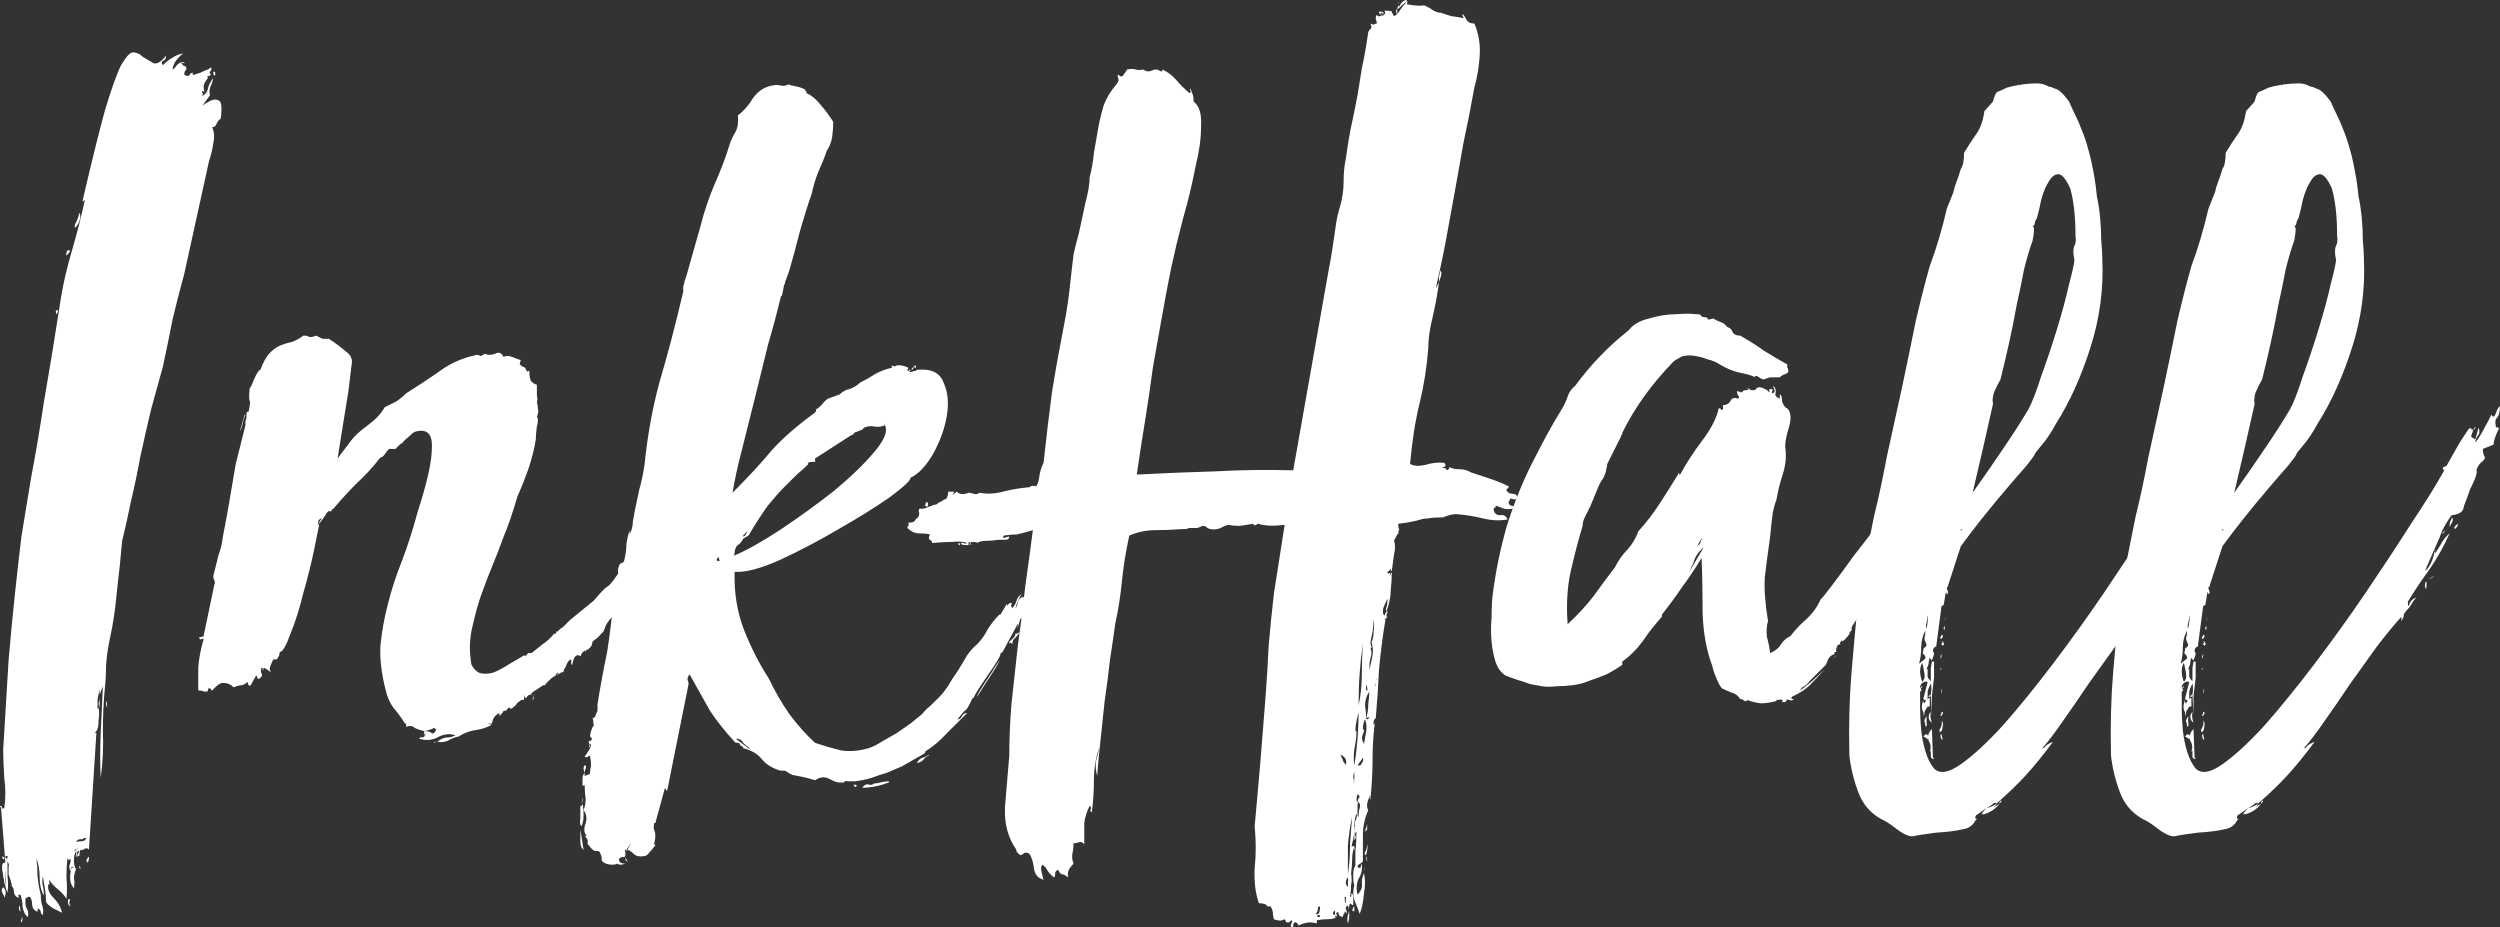<svg width="248" height="92" viewBox="0 0 248 92" fill="none" xmlns="http://www.w3.org/2000/svg">
<rect x="0" y="0" width="248" height="92" fill="#333333" stroke="none"/>
<path d="M9.461 72.632C9.461 72.702 9.461 72.738 9.461 72.738C9.532 72.738 9.567 72.702 9.567 72.632L8.823 84.295C8.752 84.154 8.611 84.118 8.398 84.189C8.256 84.33 8.114 84.366 7.973 84.295C7.902 84.578 7.866 84.79 7.866 84.931C7.725 84.931 7.689 84.825 7.76 84.613C7.902 84.472 7.902 84.401 7.76 84.401C7.618 84.542 7.583 84.648 7.654 84.719C7.725 84.79 7.725 84.896 7.654 85.037C7.583 85.037 7.548 84.825 7.548 84.401C7.406 84.684 7.335 85.002 7.335 85.355C7.335 85.779 7.406 86.062 7.548 86.204C7.406 86.557 7.335 86.875 7.335 87.158C7.406 87.441 7.406 87.759 7.335 88.112C6.981 87.759 6.874 87.193 7.016 86.416C6.874 86.204 6.839 85.992 6.91 85.779C6.981 85.638 7.016 85.461 7.016 85.249C6.874 85.249 6.803 85.285 6.803 85.355C6.803 85.285 6.768 85.214 6.697 85.143C6.697 85.143 6.697 85.108 6.697 85.037C6.626 85.674 6.591 86.345 6.591 87.052C6.662 87.829 6.662 88.536 6.591 89.172C6.449 88.89 6.166 88.572 5.74 88.218C5.315 87.865 5.032 87.547 4.89 87.264C4.89 87.405 4.89 87.511 4.89 87.582C4.961 87.653 4.925 87.723 4.784 87.794C4.713 88.218 4.89 88.642 5.315 89.067C5.74 89.491 6.024 89.985 6.166 90.551C6.024 90.48 5.74 90.339 5.315 90.127C4.961 89.915 4.713 89.703 4.571 89.491C4.571 89.067 4.536 88.642 4.465 88.218C4.394 87.794 4.323 87.37 4.252 86.946C4.181 87.299 4.181 87.617 4.252 87.9C4.323 88.183 4.358 88.501 4.358 88.854C4.075 88.36 3.933 87.759 3.933 87.052C3.933 86.345 3.827 85.709 3.614 85.143C3.685 85.709 3.721 86.31 3.721 86.946C3.791 87.582 3.898 88.183 4.04 88.748C4.04 89.102 4.075 89.42 4.146 89.703C4.288 90.056 4.323 90.409 4.252 90.763C4.11 90.692 4.04 90.586 4.04 90.445C4.04 90.374 3.969 90.268 3.827 90.127C3.756 90.056 3.721 90.162 3.721 90.445C3.366 90.303 3.189 90.056 3.189 89.703C3.189 89.42 3.118 89.172 2.976 88.96C2.906 88.96 2.835 88.96 2.764 88.96C2.764 89.031 2.693 89.067 2.551 89.067C2.48 89.561 2.516 89.915 2.658 90.127C2.799 90.339 2.835 90.622 2.764 90.975C2.48 90.763 2.303 90.409 2.232 89.915C2.232 89.491 2.161 89.102 2.02 88.748C1.878 88.748 1.807 88.784 1.807 88.854C1.878 88.996 1.878 89.067 1.807 89.067C1.524 88.925 1.382 88.713 1.382 88.43C1.382 88.218 1.311 88.041 1.169 87.9C1.169 87.759 1.134 87.582 1.063 87.37C0.992 87.158 0.921 86.946 0.85 86.734C0.85 86.451 0.85 86.204 0.85 85.992C0.921 85.85 0.886 85.674 0.744 85.461C0.744 86.027 0.744 86.522 0.744 86.946C0.815 87.441 0.815 87.971 0.744 88.536C0.602 88.254 0.532 88.006 0.532 87.794C0.602 87.723 0.602 87.193 0.532 86.204V85.567L0.106 80.16C0.106 80.089 0.071 80.054 0 80.054C0 80.054 0 80.018 0 79.948C0.142 79.948 0.213 80.018 0.213 80.16C0.213 80.231 0.283 80.231 0.425 80.16C0.567 79.17 0.567 78.181 0.425 77.191C0.354 76.201 0.319 75.247 0.319 74.328C0.532 70.864 0.709 67.931 0.85 65.528C1.063 63.053 1.276 60.827 1.488 58.847C1.701 56.868 1.913 54.995 2.126 53.228C2.41 51.461 2.728 49.517 3.083 47.396C3.508 45.205 3.933 42.695 4.358 39.868C4.855 37.04 5.421 33.577 6.059 29.477C6.272 28.134 6.626 26.614 7.122 24.917C7.618 23.221 8.044 21.56 8.398 19.934C8.398 19.793 8.363 19.793 8.292 19.934C8.292 20.005 8.256 20.005 8.185 19.934C9.107 15.975 9.851 12.971 10.418 10.921C11.056 8.801 11.587 7.316 12.012 6.468C12.508 5.62 12.898 5.196 13.182 5.196C13.536 5.196 13.855 5.337 14.138 5.62C14.493 5.832 14.847 6.044 15.201 6.256C15.556 6.397 15.981 6.15 16.477 5.514C16.477 5.796 16.371 5.973 16.158 6.044C16.016 6.114 16.016 6.256 16.158 6.468C16.512 6.114 16.831 5.867 17.115 5.726C17.398 5.514 17.753 5.372 18.178 5.302C17.965 5.443 17.717 5.69 17.434 6.044C17.221 6.397 17.115 6.68 17.115 6.892C17.256 6.821 17.398 6.68 17.54 6.468C17.753 6.256 17.965 6.15 18.178 6.15C18.39 6.291 18.39 6.327 18.178 6.256C17.965 6.185 17.93 6.221 18.072 6.362C18.213 6.503 18.249 6.574 18.178 6.574C18.178 6.503 18.249 6.503 18.39 6.574C18.532 6.715 18.532 6.857 18.39 6.998C18.32 7.069 18.284 7.21 18.284 7.422C18.568 7.564 18.745 7.564 18.816 7.422C18.887 7.281 18.993 7.21 19.134 7.21C19.064 7.352 19.099 7.422 19.241 7.422C19.453 7.352 19.666 7.281 19.879 7.21C20.162 7.069 20.41 6.963 20.623 6.892C20.835 6.751 20.942 6.68 20.942 6.68C21.013 6.821 20.977 6.963 20.835 7.104C20.765 7.175 20.8 7.281 20.942 7.422C20.729 7.564 20.587 7.599 20.517 7.528C20.587 7.599 20.623 7.67 20.623 7.74C20.339 8.094 20.198 8.376 20.198 8.589C20.198 8.801 20.233 8.977 20.304 9.119C20.162 9.048 20.091 9.013 20.091 9.013C20.02 9.083 20.02 9.154 20.091 9.225C20.162 9.295 20.127 9.401 19.985 9.543C20.339 9.401 20.552 9.154 20.623 8.801C20.694 8.447 20.871 8.094 21.154 7.74C21.083 8.094 20.977 8.412 20.835 8.695C20.765 8.977 20.765 9.225 20.835 9.437C20.268 10.214 20.02 10.568 20.091 10.497C20.233 10.356 20.446 10.214 20.729 10.073C21.083 9.861 21.402 9.826 21.686 9.967C21.969 10.038 22.04 10.639 21.898 11.77C21.686 11.911 21.544 12.088 21.473 12.3C21.402 12.512 21.261 12.618 21.048 12.618C21.261 13.113 21.296 13.643 21.154 14.208C21.083 14.774 20.942 15.375 20.729 16.011L18.284 27.144C17.859 28.699 17.469 30.219 17.115 31.703C16.831 33.188 16.512 34.743 16.158 36.369C15.804 37.641 15.414 39.055 14.989 40.61C14.634 42.094 14.28 43.65 13.926 45.276C13.642 46.831 13.323 48.35 12.969 49.835C12.685 51.249 12.402 52.521 12.118 53.652C11.977 55.278 11.8 56.974 11.587 58.742C11.445 60.438 11.197 62.064 10.843 63.619C10.701 64.326 10.595 65.103 10.524 65.952C10.524 66.729 10.489 67.436 10.418 68.072C10.276 69.557 10.205 71.041 10.205 72.525C10.276 74.01 10.205 75.565 9.992 77.191C9.922 75.777 9.922 74.257 9.992 72.632C10.063 71.006 10.134 69.486 10.205 68.072L9.886 68.921V68.39C9.815 68.673 9.744 68.991 9.674 69.345C9.674 69.627 9.674 69.981 9.674 70.405C9.674 70.334 9.709 70.263 9.78 70.193C9.851 70.546 9.851 70.97 9.78 71.465C9.78 71.96 9.709 72.314 9.567 72.525L9.461 72.632ZM0.213 85.885C0.213 85.674 0.319 85.567 0.532 85.567V86.204V87.794C0.532 87.865 0.496 87.794 0.425 87.582C0.425 87.441 0.39 87.229 0.319 86.946C0.319 86.734 0.283 86.522 0.213 86.31C0.213 86.098 0.213 85.956 0.213 85.885ZM7.441 22.585C7.37 22.443 7.406 22.267 7.548 22.055C7.689 21.772 7.796 21.454 7.866 21.1C8.008 21.312 8.008 21.595 7.866 21.948C7.725 22.302 7.583 22.514 7.441 22.585ZM7.548 83.553C7.689 83.482 7.866 83.447 8.079 83.447C8.292 83.447 8.433 83.376 8.504 83.235C8.646 83.164 8.575 83.129 8.292 83.129C8.292 83.199 8.256 83.235 8.185 83.235C8.114 83.235 8.079 83.305 8.079 83.447V83.235C7.796 83.235 7.618 83.341 7.548 83.553ZM0.425 89.067C0.425 88.925 0.354 88.748 0.213 88.536C0.142 88.324 0.177 88.147 0.319 88.006C0.602 88.289 0.638 88.642 0.425 89.067ZM7.016 89.915C6.733 89.773 6.662 89.526 6.803 89.172C6.945 89.172 6.981 89.243 6.91 89.385C6.839 89.526 6.874 89.703 7.016 89.915ZM6.591 25.341C6.52 25.341 6.555 25.165 6.697 24.811C6.981 24.811 7.016 24.917 6.803 25.13L6.591 25.341ZM2.02 90.445C1.878 90.303 1.843 90.091 1.913 89.809C1.984 89.879 2.02 90.091 2.02 90.445ZM10.63 70.193C10.559 70.122 10.524 69.91 10.524 69.557C10.595 69.557 10.63 69.769 10.63 70.193ZM5.74 30.749C5.74 31.032 5.67 31.173 5.528 31.173C5.599 31.103 5.599 31.032 5.528 30.961C5.528 30.82 5.599 30.749 5.74 30.749ZM21.154 7.104C21.296 7.104 21.367 7.175 21.367 7.316C21.367 7.387 21.331 7.458 21.261 7.528C21.19 7.458 21.154 7.316 21.154 7.104ZM8.717 85.567C8.575 85.497 8.54 85.391 8.611 85.249C8.681 85.179 8.717 85.108 8.717 85.037C8.788 84.967 8.823 85.002 8.823 85.143C8.823 85.285 8.788 85.426 8.717 85.567ZM0.213 84.931C0.283 85.002 0.354 85.037 0.425 85.037V85.249C0.283 85.249 0.213 85.143 0.213 84.931ZM9.886 70.193C9.815 70.052 9.78 69.91 9.78 69.769C9.851 69.557 9.886 69.345 9.886 69.132V70.193ZM2.126 91.505C2.055 91.434 2.055 91.329 2.126 91.187C2.197 91.116 2.197 91.01 2.126 90.869C2.268 91.01 2.268 91.222 2.126 91.505ZM7.973 86.204C7.902 86.204 7.866 86.098 7.866 85.885C7.937 85.885 7.973 85.992 7.973 86.204ZM7.335 84.401C7.477 84.401 7.548 84.366 7.548 84.295C7.548 84.295 7.618 84.26 7.76 84.189C7.618 84.189 7.477 84.26 7.335 84.401ZM0.744 84.931C0.602 84.861 0.532 84.896 0.532 85.037C0.602 85.179 0.673 85.214 0.744 85.143C0.744 85.143 0.744 85.073 0.744 84.931ZM7.335 85.992C7.122 85.992 7.016 86.062 7.016 86.204C7.016 86.204 7.122 86.133 7.335 85.992ZM4.784 87.794C4.855 87.723 4.855 87.688 4.784 87.688V87.794Z" fill="white"/>
<path d="M51.983 69.451C51.841 69.38 51.7 69.415 51.558 69.557C51.416 69.627 51.274 69.769 51.133 69.981C50.991 70.122 50.849 70.228 50.707 70.299C50.636 70.37 50.601 70.334 50.601 70.193C50.459 70.193 50.353 70.263 50.282 70.405C50.282 70.476 50.176 70.511 49.963 70.511C49.892 70.652 49.786 70.794 49.644 70.935C49.574 71.076 49.538 71.006 49.538 70.723C49.396 70.794 49.255 70.9 49.113 71.041C48.971 71.183 48.865 71.43 48.794 71.783H48.369L48.794 71.889C48.298 72.172 47.766 72.349 47.199 72.419C46.632 72.49 46.066 72.702 45.498 73.056C45.144 73.126 44.79 73.268 44.435 73.48C44.081 73.621 43.727 73.657 43.373 73.586C43.727 73.303 44.046 73.162 44.329 73.162C44.613 73.162 44.896 73.091 45.18 72.95C44.613 72.738 44.01 72.808 43.373 73.162C42.806 73.445 42.203 73.48 41.565 73.268C41.707 73.126 41.813 73.091 41.884 73.162C41.955 73.162 42.026 73.126 42.097 73.056C42.239 72.702 42.239 72.632 42.097 72.844C42.026 72.985 42.026 72.879 42.097 72.525C41.742 72.455 41.424 72.349 41.14 72.207C40.928 71.995 40.644 71.96 40.29 72.101C40.29 71.889 40.29 71.783 40.29 71.783H40.183C39.829 71.218 39.439 70.688 39.014 70.193C38.66 69.698 38.412 69.132 38.27 68.496C37.845 66.871 37.667 65.386 37.738 64.043C37.88 62.629 38.128 61.251 38.483 59.908C38.837 58.494 39.297 57.08 39.864 55.666C40.431 54.182 40.963 52.521 41.459 50.683C42.38 47.855 42.841 45.77 42.841 44.427C42.912 43.013 42.345 42.483 41.14 42.837C40.998 42.907 40.786 43.084 40.502 43.367C40.219 43.579 40.006 43.791 39.864 44.003C39.864 43.932 39.794 43.968 39.652 44.109C39.51 44.251 39.368 44.392 39.227 44.533H38.589C38.447 44.675 38.305 44.851 38.164 45.063C38.022 45.275 37.88 45.382 37.738 45.382C36.959 46.371 36.179 47.219 35.4 47.926C34.691 48.633 33.911 49.481 33.061 50.471C32.99 50.471 32.919 50.542 32.849 50.683C32.849 50.754 32.778 50.754 32.636 50.683C32.494 50.754 32.352 50.931 32.211 51.213C32.069 51.425 31.892 51.673 31.679 51.955V51.849C31.679 51.779 31.715 51.708 31.785 51.637C31.856 51.567 31.892 51.496 31.892 51.425C31.679 51.496 31.573 51.602 31.573 51.743C31.573 51.885 31.573 52.026 31.573 52.167C31.573 52.097 31.573 52.062 31.573 52.062C31.644 52.062 31.679 52.026 31.679 51.955C31.608 52.309 31.431 53.193 31.148 54.606C30.864 55.949 30.51 57.363 30.085 58.847C29.73 60.332 29.305 61.675 28.809 62.877C28.384 64.078 28.029 64.679 27.746 64.679C27.746 64.962 27.64 65.209 27.427 65.421C27.214 65.421 27.108 65.421 27.108 65.421C26.966 65.704 26.86 65.952 26.789 66.164C26.718 66.305 26.754 66.482 26.895 66.694L26.258 66.27C26.116 66.27 26.081 66.305 26.151 66.376C26.222 66.376 26.222 66.376 26.151 66.376C26.081 66.517 26.045 66.517 26.045 66.376C26.116 66.234 26.081 66.199 25.939 66.27C25.868 66.411 25.868 66.588 25.939 66.8C26.01 66.941 26.01 67.047 25.939 67.118C25.939 67.118 25.903 67.153 25.832 67.224L25.726 67.33C25.584 67.33 25.514 67.33 25.514 67.33C25.584 67.259 25.549 67.153 25.407 67.012L24.876 67.966C24.734 68.108 24.628 68.001 24.557 67.648C24.415 67.79 24.238 67.895 24.025 67.966C23.813 67.966 23.529 68.037 23.175 68.178C22.891 67.895 22.573 67.754 22.218 67.754C21.935 67.683 21.545 67.931 21.049 68.496C20.978 68.496 20.942 68.461 20.942 68.39C20.942 68.32 20.872 68.284 20.73 68.284C20.659 68.284 20.624 68.355 20.624 68.496C20.624 68.567 20.588 68.602 20.517 68.602C20.376 68.602 20.269 68.602 20.198 68.602C20.128 68.532 19.95 68.496 19.667 68.496C19.667 67.719 19.667 66.941 19.667 66.164C19.738 65.315 19.915 64.397 20.198 63.407C20.198 63.336 20.128 63.336 19.986 63.407C19.844 63.477 19.773 63.407 19.773 63.195C20.057 63.195 20.198 63.159 20.198 63.089L21.261 57.999C21.332 57.858 21.332 57.717 21.261 57.575C21.191 57.434 21.155 57.292 21.155 57.151L21.687 55.03C21.899 54.465 22.041 53.864 22.112 53.228C22.254 52.521 22.395 51.779 22.537 51.001L23.387 46.018L24.344 42.2C24.344 42.059 24.344 41.918 24.344 41.776C24.415 41.635 24.451 41.494 24.451 41.352V40.928C24.521 40.858 24.592 40.822 24.663 40.822C24.805 40.186 24.84 39.833 24.769 39.762C24.699 39.62 24.699 39.196 24.769 38.489C24.84 38.489 24.982 38.207 25.195 37.641C25.478 37.005 25.691 36.687 25.832 36.687C26.116 35.909 26.435 35.344 26.789 34.99C27.143 34.637 27.498 34.389 27.852 34.248C28.207 34.107 28.561 34.001 28.915 33.93C29.34 33.789 29.73 33.577 30.085 33.294C30.368 33.294 30.545 33.329 30.616 33.4C30.758 33.471 31.006 33.435 31.36 33.294C31.644 33.435 31.856 33.541 31.998 33.612C32.211 33.612 32.423 33.612 32.636 33.612C33.274 34.036 33.841 34.46 34.337 34.884C34.833 35.238 35.01 35.697 34.868 36.263L34.549 38.914L34.337 40.186L33.486 45.487L34.762 43.791C35.116 43.296 35.683 42.766 36.463 42.2C37.242 41.635 37.809 41.034 38.164 40.398C38.589 40.186 38.943 40.009 39.227 39.868C39.581 39.656 39.935 39.373 40.29 39.02C41.636 38.171 42.806 37.394 43.798 36.687C44.79 35.98 45.959 35.485 47.306 35.203C47.447 35.203 47.554 35.238 47.625 35.309C47.766 35.309 47.908 35.238 48.05 35.096C48.404 35.238 48.758 35.238 49.113 35.096C49.467 34.884 49.751 34.99 49.963 35.414C50.176 35.273 50.459 35.273 50.814 35.414C51.168 35.556 51.452 35.662 51.664 35.733L51.558 36.051C51.558 36.192 51.735 36.334 52.089 36.475C52.089 36.475 52.125 36.545 52.196 36.687C52.196 36.758 52.231 36.793 52.302 36.793V36.899L52.408 36.793H52.514C52.514 37.358 52.585 37.712 52.727 37.853C52.869 37.995 53.046 38.101 53.259 38.171C53.259 38.596 53.259 38.949 53.259 39.232C53.33 39.514 53.33 39.727 53.259 39.868C53.33 40.151 53.365 40.398 53.365 40.61C53.436 40.751 53.4 40.999 53.259 41.352C53.4 41.494 53.4 41.812 53.259 42.307C53.188 42.801 53.152 43.225 53.152 43.579C53.011 44.498 52.763 45.487 52.408 46.548C52.054 47.538 51.7 48.421 51.345 49.199C50.849 50.895 50.389 52.238 49.963 53.228C49.609 54.217 49.255 55.136 48.9 55.985C48.546 56.833 48.191 57.752 47.837 58.742C47.483 59.66 47.129 60.933 46.774 62.559C46.562 63.69 46.562 64.821 46.774 65.952C47.058 66.446 47.377 66.729 47.731 66.8C48.156 66.871 48.581 66.835 49.007 66.694C49.503 66.482 49.963 66.234 50.389 65.952C50.885 65.669 51.31 65.421 51.664 65.209C51.948 64.997 52.089 64.962 52.089 65.103L52.408 64.785H52.727C53.081 64.502 53.436 64.22 53.79 63.937C54.215 63.654 54.605 63.301 54.959 62.877C55.101 62.877 55.172 62.841 55.172 62.771C55.172 62.629 55.208 62.594 55.278 62.665C55.562 62.382 55.739 62.24 55.81 62.24C55.881 62.17 55.916 62.135 55.916 62.135C55.987 62.064 56.2 61.852 56.554 61.498L58.893 59.59C59.318 59.095 59.601 58.777 59.743 58.635C59.885 58.494 59.991 58.388 60.062 58.317C60.204 58.247 60.346 58.141 60.487 57.999C60.7 57.787 61.019 57.363 61.444 56.727C61.727 56.444 61.975 56.161 62.188 55.879C62.401 55.525 62.578 55.136 62.72 54.712H63.038C63.18 54.359 63.357 54.076 63.57 53.864C63.783 53.652 63.96 53.404 64.102 53.122H64.208C64.491 52.698 64.668 52.521 64.739 52.592C64.881 52.592 65.129 52.309 65.484 51.743H65.59L66.228 50.153C66.369 50.648 66.299 51.142 66.015 51.637C65.731 52.132 65.661 52.556 65.802 52.91C66.015 52.768 66.263 52.415 66.546 51.849C66.83 51.284 67.184 50.895 67.61 50.683L67.184 51.213C67.326 51.355 67.397 51.319 67.397 51.107C67.397 51.178 67.432 51.213 67.503 51.213C67.503 51.355 67.468 51.461 67.397 51.531C67.397 51.531 67.397 51.567 67.397 51.637V51.849C67.539 51.92 67.61 51.955 67.61 51.955C67.043 52.945 66.582 53.758 66.228 54.394C65.873 54.96 65.519 55.49 65.165 55.985C64.881 56.479 64.527 56.974 64.102 57.469C63.676 57.964 63.109 58.635 62.401 59.484C62.117 59.625 61.869 59.873 61.657 60.226C61.515 60.509 61.267 60.721 60.913 60.862C60.842 60.791 60.806 60.827 60.806 60.968C60.877 61.039 60.877 61.074 60.806 61.074C60.381 61.569 60.133 61.922 60.062 62.135C59.991 62.346 59.92 62.523 59.849 62.665C59.779 62.735 59.672 62.841 59.531 62.983C59.46 63.124 59.212 63.336 58.786 63.619C58.786 63.69 58.751 63.831 58.68 64.043C58.609 64.184 58.468 64.326 58.255 64.467H58.149C58.149 64.538 58.113 64.609 58.042 64.679C58.042 64.679 58.042 64.715 58.042 64.785C58.113 64.502 58.042 64.467 57.83 64.679C57.688 64.821 57.617 64.962 57.617 65.103C57.192 64.821 56.908 65.103 56.767 65.952C56.696 65.952 56.66 65.881 56.66 65.74V65.421C56.519 65.421 56.377 65.563 56.235 65.846C56.164 66.058 56.058 66.27 55.916 66.482V66.588C55.916 66.659 55.845 66.694 55.704 66.694C55.633 66.694 55.597 66.729 55.597 66.8C55.456 66.8 55.349 66.871 55.278 67.012V66.906C55.278 66.906 55.314 66.871 55.385 66.8V66.694C55.101 66.906 55.03 67.012 55.172 67.012C54.959 67.083 54.747 67.224 54.534 67.436C54.393 67.577 54.251 67.719 54.109 67.86V67.966H53.897C53.684 68.108 53.471 68.249 53.259 68.39C53.117 68.461 52.869 68.638 52.514 68.921C52.656 68.85 52.763 68.814 52.833 68.814C52.763 68.885 52.692 68.921 52.621 68.921H52.514C52.373 68.991 52.267 69.097 52.196 69.239C52.125 69.309 52.054 69.203 51.983 68.921V69.451C51.983 69.451 52.018 69.486 52.089 69.557L51.983 69.451ZM43.266 72.419C43.195 72.207 43.054 72.172 42.841 72.314C42.699 72.384 42.451 72.455 42.097 72.525C42.451 72.525 42.699 72.596 42.841 72.738C42.983 72.808 43.124 72.702 43.266 72.419ZM24.238 41.246C24.238 41.176 24.273 41.14 24.344 41.14C24.203 41.494 24.096 41.847 24.025 42.2C23.954 42.483 23.884 42.66 23.813 42.731L24.238 41.246ZM53.046 68.921C52.975 69.062 52.94 69.168 52.94 69.239C52.94 69.309 52.904 69.38 52.833 69.451C52.833 69.309 52.869 69.203 52.94 69.132C52.94 69.062 52.975 68.991 53.046 68.921ZM67.716 50.577C67.716 50.718 67.61 50.895 67.397 51.107L67.716 50.577ZM43.054 73.692C43.054 73.621 43.124 73.586 43.266 73.586C43.195 73.657 43.124 73.692 43.054 73.692Z" fill="white"/>
<path d="M57.995 76.979L58.526 76.767C58.526 76.484 58.562 76.201 58.633 75.919C58.633 75.636 58.597 75.318 58.526 74.964C58.456 74.964 58.385 75 58.314 75.07C58.243 75.141 58.137 75.141 57.995 75.07C58.137 74.858 58.278 74.646 58.42 74.434C58.562 74.222 58.633 74.01 58.633 73.798C58.491 73.869 58.456 73.939 58.526 74.01C58.597 74.081 58.562 74.116 58.42 74.116C58.491 73.975 58.491 73.833 58.42 73.692C58.349 73.55 58.42 73.48 58.633 73.48C58.704 73.338 58.739 73.268 58.739 73.268C58.668 73.268 58.633 73.197 58.633 73.056C58.633 73.056 58.597 73.091 58.526 73.162C58.526 72.95 58.562 72.738 58.633 72.525C58.704 72.314 58.775 72.137 58.845 71.995L58.952 72.101C58.881 71.96 58.845 71.713 58.845 71.359C58.845 71.359 58.81 71.324 58.739 71.253H58.845L58.952 71.147C59.023 71.147 59.058 71.112 59.058 71.041C59.129 70.829 59.2 70.652 59.271 70.511C59.271 70.299 59.271 70.087 59.271 69.875C59.554 68.108 59.873 66.376 60.227 64.679C60.511 62.912 60.723 61.109 60.865 59.272C60.794 58.989 60.794 58.706 60.865 58.423C60.936 58.07 61.042 57.717 61.184 57.363L61.29 57.151C61.361 57.01 61.361 56.868 61.29 56.727C61.29 56.515 61.326 56.338 61.397 56.197C61.397 56.055 61.468 55.949 61.609 55.879C61.822 55.808 61.928 55.702 61.928 55.56C62.07 54.995 62.141 54.465 62.141 53.97C62.212 53.475 62.318 53.016 62.46 52.592C62.46 52.592 62.46 52.733 62.46 53.016C62.672 52.592 62.779 52.167 62.779 51.743C62.849 51.319 62.92 50.931 62.991 50.577C63.133 49.941 63.275 49.269 63.416 48.562C63.629 47.856 63.806 47.007 63.948 46.018C64.231 43.19 64.728 40.469 65.436 37.853C66.216 35.238 66.995 32.269 67.775 28.947V28.523C67.775 28.381 67.81 28.24 67.881 28.098V27.992C67.881 27.992 67.952 27.78 68.094 27.356L69.476 22.479C69.83 21.065 70.291 19.686 70.858 18.343C71.495 16.93 72.027 15.516 72.452 14.102C72.594 13.749 72.771 13.395 72.984 13.042C73.196 12.618 73.267 12.088 73.196 11.451C73.763 11.027 74.259 10.462 74.684 9.755C75.181 9.048 75.818 8.624 76.598 8.483C76.952 8.412 77.236 8.412 77.448 8.483C77.661 8.553 77.909 8.518 78.192 8.376C78.405 8.447 78.689 8.518 79.043 8.589C79.397 8.659 79.681 8.765 79.893 8.907C79.893 8.977 79.893 9.013 79.893 9.013C79.964 9.013 80 9.083 80 9.225C80.567 9.507 81.063 9.932 81.488 10.497C81.913 10.992 82.303 11.522 82.657 12.088C82.657 12.582 82.622 13.077 82.551 13.572C82.48 14.067 82.303 14.526 82.019 14.95C81.807 15.587 81.523 16.294 81.169 17.071C80.885 17.778 80.673 18.485 80.531 19.192C80.177 20.181 79.787 21.418 79.362 22.903C79.007 24.317 78.653 25.624 78.299 26.826C78.086 27.462 77.945 27.851 77.874 27.992C77.874 28.063 77.874 28.098 77.874 28.098C77.874 28.098 77.838 28.169 77.767 28.31C77.767 28.381 77.696 28.735 77.555 29.371C77.484 29.371 77.448 29.406 77.448 29.477C77.519 29.477 77.519 29.477 77.448 29.477C77.094 30.961 76.669 32.552 76.173 34.248C75.748 35.945 75.322 37.676 74.897 39.444C74.472 41.14 74.047 42.837 73.621 44.533C73.196 46.159 72.877 47.608 72.665 48.88C74.224 47.325 75.499 45.947 76.492 44.745C77.555 43.544 79.007 42.271 80.85 40.928C80.921 40.858 80.956 40.751 80.956 40.61C81.098 40.539 81.275 40.398 81.488 40.186C81.701 39.903 81.913 39.691 82.126 39.55L83.295 39.126C83.579 38.843 83.897 38.666 84.252 38.596C84.677 38.454 85.031 38.242 85.315 37.959C85.882 37.676 86.378 37.394 86.803 37.111C87.299 36.828 87.866 36.616 88.504 36.475C88.575 36.475 88.575 36.475 88.504 36.475C88.433 36.404 88.433 36.334 88.504 36.263C88.575 36.263 88.646 36.298 88.716 36.369C89 36.157 89.461 36.192 90.099 36.475C90.099 36.616 90.063 36.687 89.992 36.687C89.921 36.687 89.957 36.722 90.099 36.793C90.169 36.793 90.205 36.758 90.205 36.687C90.347 36.758 90.382 36.793 90.311 36.793C90.24 36.793 90.205 36.828 90.205 36.899C90.276 36.899 90.347 36.899 90.417 36.899C90.559 36.828 90.701 36.793 90.843 36.793C90.913 36.722 90.949 36.687 90.949 36.687C92.366 36.545 93.252 36.97 93.606 37.959C94.032 38.878 94.138 39.974 93.925 41.246C93.713 42.519 93.252 43.791 92.543 45.063C91.835 46.265 91.091 47.043 90.311 47.396C90.382 47.608 89.709 48.244 88.291 49.305C86.874 50.294 85.173 51.355 83.189 52.486C81.275 53.617 79.326 54.642 77.342 55.56C75.429 56.409 73.94 56.797 72.877 56.727C72.806 58.777 73.125 60.721 73.834 62.559C74.543 64.326 75.358 65.916 76.279 67.33C76.846 68.532 77.519 69.698 78.299 70.829C79.149 71.96 80 72.914 80.85 73.692C81.701 73.975 82.551 74.222 83.401 74.434C84.252 74.576 85.173 74.505 86.165 74.222C86.591 74.081 87.016 73.869 87.441 73.586C87.937 73.303 88.433 73.02 88.929 72.738C89.425 72.384 89.886 72.066 90.311 71.783C90.736 71.43 91.126 71.112 91.48 70.829C91.764 70.476 92.047 70.193 92.331 69.981C92.614 69.698 92.933 69.38 93.288 69.026C93.5 68.814 93.748 68.496 94.032 68.072C94.315 67.577 94.634 67.083 94.988 66.588C95.343 66.022 95.662 65.492 95.945 64.997C96.299 64.502 96.618 64.149 96.902 63.937C97.327 63.513 97.681 63.018 97.965 62.453C98.319 61.887 98.709 61.392 99.134 60.968C99.205 60.968 99.24 60.968 99.24 60.968L99.878 59.908C99.949 60.12 99.985 60.155 99.985 60.014C100.056 59.873 100.162 59.802 100.304 59.802C100.374 59.802 100.374 59.873 100.304 60.014C100.304 60.084 100.339 60.191 100.41 60.332C100.622 60.12 100.764 59.873 100.835 59.59C100.906 59.307 101.083 59.095 101.367 58.953C101.154 59.166 100.941 59.625 100.729 60.332C100.871 60.191 100.941 60.014 100.941 59.802C101.012 59.519 101.154 59.342 101.367 59.272C101.437 59.201 101.508 59.201 101.579 59.272C101.65 59.272 101.685 59.236 101.685 59.166L102.536 57.681C102.536 57.893 102.43 58.141 102.217 58.423C102.075 58.635 101.934 58.918 101.792 59.272C101.934 59.272 102.004 59.236 102.004 59.166C102.075 59.095 102.182 58.989 102.323 58.847C102.323 58.918 102.288 58.989 102.217 59.059C102.146 59.13 102.111 59.201 102.111 59.272L102.323 59.059C102.323 59.413 102.217 59.802 102.004 60.226C101.792 60.65 101.615 61.039 101.473 61.392C101.331 61.251 101.225 61.322 101.154 61.604C101.083 61.887 101.012 62.099 100.941 62.24C100.871 62.24 100.871 62.205 100.941 62.135C101.012 62.064 101.012 61.993 100.941 61.922L99.453 64.679C99.311 64.75 99.24 64.821 99.24 64.891C99.24 65.033 99.099 65.315 98.815 65.74C98.603 66.093 98.319 66.517 97.965 67.012C97.681 67.436 97.398 67.86 97.115 68.284C96.831 68.708 96.654 69.026 96.583 69.239H96.477C96.193 69.875 95.981 70.263 95.839 70.405C95.697 70.476 95.414 70.794 94.988 71.359C95.201 71.359 95.343 71.253 95.414 71.041C95.555 70.829 95.733 70.723 95.945 70.723C95.307 71.359 94.634 72.031 93.925 72.738C93.288 73.445 92.579 74.045 91.799 74.54C91.658 74.681 91.622 74.717 91.693 74.646C91.835 74.576 91.835 74.611 91.693 74.752L89.461 76.025L87.972 76.661C87.476 76.802 86.945 76.979 86.378 77.191C85.882 77.332 85.35 77.438 84.783 77.509C84.642 77.509 84.429 77.509 84.145 77.509C83.933 77.438 83.791 77.474 83.72 77.615C83.295 77.686 82.834 77.58 82.338 77.297C81.842 77.014 81.346 77.05 80.85 77.403C80.425 77.262 80.035 77.156 79.681 77.085C79.326 77.014 78.972 76.944 78.618 76.873C78.476 76.802 78.334 76.731 78.192 76.661C78.122 76.59 78.015 76.519 77.874 76.449H77.448C76.669 76.237 76.067 75.883 75.641 75.388C75.216 74.823 74.578 74.434 73.728 74.222C73.728 74.081 73.657 74.01 73.515 74.01C73.444 73.939 73.374 73.833 73.303 73.692C73.019 73.692 72.877 73.657 72.877 73.586C71.956 72.596 71.141 71.571 70.432 70.511C69.795 69.38 69.121 68.178 68.413 66.906C68.271 67.047 68.2 67.224 68.2 67.436C68.271 67.577 68.306 67.719 68.306 67.86L66.18 78.463C66.038 78.322 65.968 78.216 65.968 78.145L65.011 81.644H64.905C64.834 81.927 64.834 82.174 64.905 82.386C65.046 82.669 65.046 83.093 64.905 83.659C64.834 83.8 64.834 83.836 64.905 83.765C65.046 83.765 65.046 83.836 64.905 83.977C64.763 84.189 64.586 84.401 64.373 84.613C64.231 84.825 64.054 84.931 63.842 84.931C63.416 85.002 63.097 84.931 62.885 84.719C62.672 84.507 62.46 84.366 62.247 84.295C62.318 84.154 62.389 84.012 62.46 83.871C62.531 83.8 62.566 83.73 62.566 83.659L62.141 84.295H62.247C62.176 84.436 62.105 84.507 62.035 84.507C62.035 84.507 62.035 84.578 62.035 84.719V84.931C61.964 85.002 61.857 85.037 61.716 85.037C61.574 85.037 61.468 85.108 61.397 85.249C61.397 85.532 61.609 85.674 62.035 85.674C61.609 85.815 61.361 85.815 61.29 85.674C60.936 85.815 60.546 85.815 60.121 85.674C59.767 85.532 59.625 85.355 59.696 85.143C59.696 85.002 59.625 84.79 59.483 84.507C59.412 84.436 59.235 84.401 58.952 84.401C58.739 84.26 58.562 84.083 58.42 83.871C58.278 83.73 58.243 83.588 58.314 83.447C58.314 83.305 58.208 83.129 57.995 82.917H58.208C57.924 82.634 57.889 82.21 58.101 81.644C58.243 81.149 58.172 80.725 57.889 80.372C58.03 80.018 58.101 79.63 58.101 79.206C58.03 78.781 57.995 78.322 57.995 77.827C57.995 77.898 57.924 77.933 57.782 77.933C57.782 77.721 57.782 77.509 57.782 77.297C57.782 77.014 57.853 76.802 57.995 76.661V76.979ZM80.212 46.018C79.858 46.371 79.468 46.724 79.043 47.078C78.689 47.431 78.263 47.856 77.767 48.35C77.342 48.775 76.811 49.375 76.173 50.153C75.606 50.931 74.968 51.92 74.259 53.122L73.728 53.44C73.586 53.723 73.409 53.935 73.196 54.076C73.055 54.147 72.948 54.359 72.877 54.712C72.877 54.924 72.842 55.066 72.771 55.136C73.976 54.642 75.499 53.793 77.342 52.592C79.256 51.319 81.063 50.011 82.764 48.669C84.464 47.255 85.811 45.947 86.803 44.745C87.866 43.473 88.15 42.554 87.653 41.989C87.653 41.989 87.689 42.059 87.76 42.2C87.406 42.342 87.051 42.377 86.697 42.307C86.413 42.236 86.094 42.271 85.74 42.413C85.598 42.554 85.527 42.625 85.527 42.625C85.315 42.695 85.138 42.766 84.996 42.837C84.854 42.837 84.712 42.943 84.571 43.155H84.464L80.85 45.487V45.7C80.85 45.77 80.885 45.806 80.956 45.806C80.531 45.806 80.248 45.841 80.106 45.912L80.212 46.018ZM88.185 77.615C87.264 77.969 86.378 78.145 85.527 78.145C85.74 77.862 85.953 77.756 86.165 77.827C86.378 77.898 86.555 77.862 86.697 77.721C86.909 77.721 87.122 77.686 87.335 77.615C87.618 77.544 87.901 77.509 88.185 77.509V77.615ZM102.217 61.074C102.571 60.084 103.103 59.272 103.812 58.635C103.528 59.059 103.28 59.519 103.067 60.014C102.855 60.438 102.571 60.791 102.217 61.074ZM99.134 65.528C99.134 65.598 99.028 65.81 98.815 66.164C98.603 66.517 98.355 66.906 98.071 67.33C97.788 67.754 97.54 68.143 97.327 68.496C97.115 68.85 96.973 69.062 96.902 69.132C96.902 69.062 97.008 68.85 97.221 68.496C97.433 68.143 97.681 67.754 97.965 67.33C98.248 66.906 98.496 66.517 98.709 66.164C98.993 65.74 99.134 65.528 99.134 65.528ZM57.676 81.962C57.534 81.821 57.499 81.574 57.57 81.22C57.57 80.796 57.57 80.372 57.57 79.948C57.641 80.018 57.712 79.948 57.782 79.736C57.853 80.018 57.889 80.407 57.889 80.902C57.889 81.326 57.818 81.68 57.676 81.962ZM100.729 63.089C100.516 63.442 100.41 63.725 100.41 63.937C100.339 63.725 100.233 63.69 100.091 63.831C100.091 63.69 100.197 63.548 100.41 63.407C100.622 63.195 100.729 63.018 100.729 62.877C100.8 62.806 100.835 62.806 100.835 62.877C101.189 62.735 101.437 62.453 101.579 62.028C101.721 61.604 101.898 61.286 102.111 61.074C101.969 61.569 101.756 61.993 101.473 62.346C101.189 62.7 100.906 63.053 100.622 63.407C100.622 63.336 100.622 63.301 100.622 63.301C100.693 63.23 100.729 63.159 100.729 63.089ZM57.889 84.295C57.676 84.154 57.57 83.871 57.57 83.447C57.57 83.093 57.57 82.705 57.57 82.28L57.889 84.295ZM74.366 74.328V74.222C74.153 74.081 73.94 73.904 73.728 73.692C73.586 73.409 73.338 73.268 72.984 73.268L74.366 74.328ZM92.118 74.858C92.118 74.858 92.118 74.894 92.118 74.964C91.906 75.035 91.728 75.176 91.587 75.388C91.445 75.53 91.232 75.636 90.949 75.707C91.091 75.424 91.268 75.247 91.48 75.176C91.764 75.106 91.977 75 92.118 74.858ZM57.995 76.661C57.853 76.307 57.853 76.06 57.995 75.919C58.137 75.919 58.172 76.025 58.101 76.237C58.03 76.378 57.995 76.519 57.995 76.661ZM71.283 55.242C70.999 55.525 71.035 55.666 71.389 55.666L71.283 55.242ZM73.728 53.228C73.87 53.228 74.011 53.051 74.153 52.698C74.011 52.839 73.905 52.945 73.834 53.016C73.763 53.016 73.728 53.086 73.728 53.228ZM84.996 77.933C84.925 78.075 84.854 78.11 84.783 78.039C84.783 77.969 84.748 77.933 84.677 77.933C84.677 77.862 84.712 77.827 84.783 77.827C84.854 77.827 84.925 77.862 84.996 77.933ZM90.63 36.369C90.63 36.581 90.559 36.687 90.417 36.687C90.417 36.616 90.453 36.545 90.524 36.475L90.63 36.369ZM62.247 85.461C62.105 85.461 62.035 85.32 62.035 85.037L62.247 85.461ZM57.782 79.206C57.853 79.206 57.818 79.382 57.676 79.736L57.782 79.206ZM62.035 84.295C61.964 84.366 61.964 84.436 62.035 84.507C62.105 84.507 62.141 84.436 62.141 84.295H62.035ZM90.736 36.475C90.665 36.334 90.665 36.263 90.736 36.263C90.878 36.263 90.913 36.334 90.843 36.475H90.736ZM73.621 53.44C73.621 53.511 73.621 53.546 73.621 53.546V53.44Z" fill="white"/>
<path d="M138.813 0.636C138.955 0.353 139.097 0.177 139.239 0.106C139.451 -0.035 139.558 -0.035 139.558 0.106C139.628 0.106 139.628 0.212 139.558 0.424C140.337 0.566 140.904 0.601 141.258 0.53C141.613 0.672 141.932 0.848 142.215 1.06C142.499 1.202 142.747 1.272 142.959 1.272C143.172 1.343 143.491 1.449 143.916 1.59C144.412 1.661 144.837 1.732 145.192 1.803C145.192 1.732 145.156 1.661 145.085 1.59C145.085 1.52 145.085 1.449 145.085 1.378C145.227 1.52 145.369 1.732 145.511 2.015C145.652 2.227 145.9 2.333 146.255 2.333C146.68 3.322 146.857 4.383 146.786 5.514C146.715 6.645 146.538 7.705 146.255 8.695C145.9 10.674 145.546 12.476 145.192 14.102C144.908 15.728 144.625 17.319 144.341 18.874C144.058 20.429 143.774 21.984 143.491 23.539C143.207 25.094 142.853 26.791 142.428 28.628L142.747 27.992C142.605 29.123 142.392 30.29 142.109 31.491C141.825 32.622 141.684 33.647 141.684 34.566C141.542 36.404 141.258 38.207 140.833 39.974C140.408 41.67 140.089 43.685 139.877 46.018C140.231 46.23 140.727 46.265 141.365 46.124C142.073 45.912 142.711 45.841 143.278 45.912C143.491 46.194 143.42 46.336 143.066 46.336C143.136 46.407 143.243 46.442 143.385 46.442C143.385 46.442 143.385 46.407 143.385 46.336V46.442C143.526 46.724 143.668 46.689 143.81 46.336C144.022 46.477 144.341 46.548 144.766 46.548C145.192 46.548 145.581 46.654 145.936 46.866C146.574 47.078 147.211 47.29 147.849 47.502C148.487 47.714 149.089 47.962 149.656 48.244C149.656 48.386 149.621 48.456 149.55 48.456C149.479 48.456 149.444 48.527 149.444 48.669C149.586 48.88 149.798 48.987 150.082 48.987C150.365 48.987 150.507 49.128 150.507 49.411C150.365 49.552 150.223 49.587 150.082 49.517C150.011 49.446 149.904 49.446 149.763 49.517V49.623C149.763 49.693 149.727 49.729 149.656 49.729C149.656 49.729 149.656 49.764 149.656 49.835C149.656 49.976 149.727 50.082 149.869 50.153C150.011 50.153 150.152 50.224 150.294 50.365C150.011 50.506 149.656 50.542 149.231 50.471C148.877 50.33 148.593 50.224 148.381 50.153C148.381 50.294 148.345 50.365 148.274 50.365C148.204 50.365 148.168 50.436 148.168 50.577C148.239 50.931 148.452 51.107 148.806 51.107C149.16 51.036 149.408 51.178 149.55 51.531C148.771 51.673 147.956 51.637 147.105 51.425C146.255 51.213 145.369 51.072 144.448 51.001C144.093 51.001 143.668 51.107 143.172 51.319C142.534 51.319 142.038 51.355 141.684 51.425C141.4 51.425 141.152 51.461 140.94 51.531C140.727 51.602 140.443 51.673 140.089 51.743C139.806 51.814 139.345 51.885 138.707 51.955C138.707 52.309 138.743 52.486 138.813 52.486C138.743 52.627 138.707 52.768 138.707 52.91C138.707 52.98 138.672 53.016 138.601 53.016L138.282 53.652C138.424 54.005 138.424 54.465 138.282 55.03C138.211 55.596 138.14 56.126 138.069 56.621C137.999 56.691 137.963 56.621 137.963 56.409C137.892 56.55 137.786 56.656 137.644 56.727C137.573 56.727 137.609 56.797 137.75 56.939C137.75 56.868 137.786 56.833 137.857 56.833C137.928 56.833 137.928 56.939 137.857 57.151L138.069 56.727C138.069 57.292 138.034 57.893 137.963 58.529C137.963 59.166 137.821 59.873 137.538 60.65H137.644C137.644 60.791 137.609 60.897 137.538 60.968C137.538 60.968 137.538 61.039 137.538 61.18H137.644C137.502 61.322 137.432 61.428 137.432 61.498V61.286C137.361 61.357 137.361 61.428 137.432 61.498C137.148 63.195 136.935 64.856 136.794 66.482C136.723 68.037 136.617 69.627 136.475 71.253C136.404 71.253 136.333 71.359 136.262 71.571C136.262 71.713 136.262 71.819 136.262 71.889C136.262 71.889 136.298 71.854 136.369 71.783C136.227 72.985 136.156 74.187 136.156 75.388C136.156 76.59 136.085 77.898 135.943 79.312C135.872 79.312 135.872 79.17 135.943 78.887C135.589 79.524 135.518 80.018 135.731 80.372C135.376 81.149 135.199 81.998 135.199 82.917C135.199 83.836 135.199 84.684 135.199 85.461C135.057 85.603 134.916 85.709 134.774 85.779C134.632 85.85 134.632 85.956 134.774 86.098C134.916 86.098 134.987 86.062 134.987 85.992C134.987 85.921 135.022 85.815 135.093 85.674C135.164 86.239 135.057 86.734 134.774 87.158C134.561 87.653 134.526 88.183 134.668 88.748C135.022 88.395 135.164 88.006 135.093 87.582C135.093 87.229 135.164 86.91 135.305 86.628C135.305 86.628 135.305 86.486 135.305 86.204C135.305 86.133 135.341 86.062 135.412 85.992C135.341 85.992 135.305 86.204 135.305 86.628C135.447 87.193 135.447 87.865 135.305 88.642C135.235 89.491 135.093 90.162 134.88 90.657C134.739 90.233 134.561 89.773 134.349 89.278C134.207 88.854 134.207 88.36 134.349 87.794C134.278 87.653 134.242 87.335 134.242 86.84C134.242 86.345 134.313 86.027 134.455 85.885C134.455 85.461 134.455 84.967 134.455 84.401C134.526 83.836 134.561 83.199 134.561 82.493C134.42 82.634 134.384 82.775 134.455 82.917C134.526 83.058 134.491 83.199 134.349 83.341C134.349 83.199 134.349 82.952 134.349 82.599C134.349 82.245 134.384 81.998 134.455 81.856C134.384 81.856 134.384 81.715 134.455 81.432C134.597 81.149 134.632 80.902 134.561 80.69C134.42 81.043 134.349 81.503 134.349 82.068C134.349 82.705 134.278 83.235 134.136 83.659C134.065 83.942 134.065 84.048 134.136 83.977C134.207 83.906 134.278 83.906 134.349 83.977C134.207 84.401 134.136 84.79 134.136 85.143C134.136 85.567 134.101 86.062 134.03 86.628C134.101 87.123 134.101 87.511 134.03 87.794C134.03 88.147 133.994 88.536 133.924 88.96C134.065 88.96 134.101 88.89 134.03 88.748C134.03 88.678 134.065 88.642 134.136 88.642C134.207 88.713 134.242 88.89 134.242 89.172C134.242 89.455 134.242 89.667 134.242 89.809C133.959 89.667 133.853 89.597 133.924 89.597C133.853 89.738 133.817 89.985 133.817 90.339C133.888 90.763 133.853 91.187 133.711 91.611C133.64 91.399 133.64 91.116 133.711 90.763C133.853 90.48 133.853 90.162 133.711 89.809C133.569 89.879 133.498 89.985 133.498 90.127C133.569 90.268 133.605 90.409 133.605 90.551C133.463 90.622 133.427 90.622 133.498 90.551C133.569 90.48 133.534 90.445 133.392 90.445C133.392 90.586 133.357 90.657 133.286 90.657C133.286 90.728 133.25 90.834 133.179 90.975C132.896 90.904 132.754 90.728 132.754 90.445C132.612 90.516 132.542 90.586 132.542 90.657C132.612 90.728 132.648 90.834 132.648 90.975C132.577 90.834 132.506 90.798 132.435 90.869C132.435 90.94 132.471 90.975 132.542 90.975C132.4 91.116 132.116 91.187 131.691 91.187C131.337 91.187 130.982 91.222 130.628 91.293V91.611C130.486 91.54 130.203 91.505 129.778 91.505C129.353 91.576 129.034 91.682 128.821 91.823C128.75 91.611 128.644 91.505 128.502 91.505C128.431 91.434 128.36 91.505 128.289 91.717C128.289 92 128.254 92.071 128.183 91.929C128.041 92 128.006 91.929 128.077 91.717C128.148 91.576 128.183 91.434 128.183 91.293C128.112 91.293 128.041 91.329 127.971 91.399C127.971 91.47 127.9 91.505 127.758 91.505C127.616 91.505 127.545 91.47 127.545 91.399C127.545 91.329 127.51 91.258 127.439 91.187C127.156 91.329 126.943 91.364 126.801 91.293C126.66 91.293 126.518 91.258 126.376 91.187C126.305 90.975 126.27 90.763 126.27 90.551C126.27 90.409 126.199 90.198 126.057 89.915C125.845 89.915 125.738 89.915 125.738 89.915L125.526 89.703C125.313 89.632 125.1 89.597 124.888 89.597C124.533 88.607 124.392 87.441 124.463 86.098C124.604 84.825 124.604 83.447 124.463 81.962L124.994 76.025C125.207 73.409 125.384 71.183 125.526 69.345C125.667 67.507 125.774 65.775 125.845 64.149C125.986 62.453 126.163 60.685 126.376 58.847C126.66 57.01 127.014 54.748 127.439 52.062C126.376 52.203 125.49 52.167 124.781 51.955C124.711 51.955 124.675 51.991 124.675 52.062C124.675 52.062 124.64 52.062 124.569 52.062C124.498 52.132 124.427 52.132 124.356 52.062V51.955C123.86 52.026 123.4 52.097 122.974 52.167C122.549 52.167 122.159 52.132 121.805 52.062C121.592 52.132 121.344 52.238 121.061 52.38C120.777 52.521 120.459 52.556 120.104 52.486C120.033 52.486 119.927 52.45 119.785 52.38C119.644 52.238 119.502 52.167 119.36 52.167C119.289 52.167 119.183 52.203 119.041 52.273C118.899 52.344 118.793 52.38 118.722 52.38H118.084C117.943 52.38 117.801 52.415 117.659 52.486C117.517 52.486 117.376 52.486 117.234 52.486C116.384 52.556 115.498 52.592 114.576 52.592C113.726 52.592 112.876 52.768 112.025 53.122C111.671 54.748 111.423 56.303 111.281 57.787C111.139 59.201 110.927 60.544 110.643 61.816C110.501 62.877 110.324 64.078 110.112 65.421C109.97 66.764 109.793 68.143 109.58 69.557C109.438 70.9 109.297 72.243 109.155 73.586C109.013 74.858 108.907 75.989 108.836 76.979C108.694 76.413 108.659 75.919 108.73 75.494C108.871 75 108.978 74.54 109.049 74.116C108.694 75.176 108.517 76.272 108.517 77.403C108.517 78.463 108.446 79.524 108.305 80.584C108.163 80.513 108.127 80.407 108.198 80.266C108.269 80.124 108.234 80.018 108.092 79.948C107.808 80.513 107.631 81.079 107.56 81.644C107.56 82.21 107.56 82.917 107.56 83.765C107.419 83.553 107.241 83.482 107.029 83.553C106.816 83.624 106.639 83.659 106.497 83.659C106.497 84.012 106.462 84.33 106.391 84.613C106.32 84.967 106.356 85.32 106.497 85.674C106.356 85.815 106.214 85.992 106.072 86.204C105.93 86.416 105.895 86.698 105.966 87.052C105.824 86.91 105.647 86.805 105.434 86.734C105.222 86.734 105.08 86.592 105.009 86.31C104.867 86.31 104.761 86.38 104.69 86.522C104.69 86.734 104.655 86.91 104.584 87.052C104.371 86.91 104.159 86.698 103.946 86.416C103.804 86.133 103.627 85.921 103.415 85.779C103.273 85.921 103.237 86.133 103.308 86.416C103.379 86.769 103.45 87.052 103.521 87.264C102.954 87.123 102.635 86.734 102.564 86.098C102.493 85.532 102.352 85.073 102.139 84.719C101.926 84.578 101.749 84.543 101.607 84.613C101.466 84.754 101.324 84.825 101.182 84.825C101.04 84.684 100.934 84.578 100.863 84.507C100.863 84.436 100.828 84.33 100.757 84.189C99.977 83.058 99.623 81.68 99.694 80.054C99.836 78.357 99.977 76.661 100.119 74.964C100.119 73.409 100.19 71.713 100.332 69.875C100.544 67.966 100.757 66.022 100.97 64.043C101.253 62.064 101.501 60.084 101.714 58.105C101.997 56.126 102.245 54.288 102.458 52.592C101.749 52.804 101.218 52.945 100.863 53.016C100.509 53.016 100.084 53.051 99.588 53.122C99.446 53.334 99.481 53.404 99.694 53.334C99.907 53.263 100.048 53.228 100.119 53.228C100.119 53.44 99.978 53.546 99.694 53.546C99.41 53.546 99.198 53.546 99.056 53.546C98.631 53.617 98.206 53.652 97.781 53.652C97.426 53.652 97.143 53.723 96.93 53.864C96.93 53.793 96.753 53.758 96.399 53.758C96.257 53.829 96.221 53.899 96.292 53.97C96.434 53.97 96.469 53.97 96.399 53.97C96.257 54.041 96.186 54.041 96.186 53.97C96.257 53.829 96.221 53.758 96.08 53.758C96.08 53.758 96.08 53.864 96.08 54.076C95.654 54.076 95.406 54.041 95.335 53.97C95.335 53.829 95.406 53.793 95.548 53.864C95.69 53.935 95.832 53.935 95.973 53.864C95.548 53.723 95.052 53.687 94.485 53.758C93.918 53.758 93.245 53.793 92.465 53.864C92.465 53.723 92.394 53.617 92.253 53.546C92.111 53.475 92.111 53.298 92.253 53.016C91.969 52.945 91.615 52.91 91.19 52.91C90.764 52.91 90.375 52.733 90.02 52.38C90.02 52.238 90.056 52.167 90.127 52.167C90.127 52.097 90.127 51.991 90.127 51.849C90.481 51.849 90.694 51.779 90.764 51.637C90.835 51.496 90.942 51.39 91.083 51.319C91.154 51.178 91.19 51.036 91.19 50.895C91.119 50.754 91.119 50.612 91.19 50.471C91.544 50.471 91.792 50.436 91.934 50.365C92.076 50.294 92.253 50.224 92.465 50.153C92.607 50.082 92.749 50.047 92.891 50.047C93.032 49.906 93.21 49.8 93.422 49.729C93.564 49.587 93.706 49.517 93.847 49.517C93.989 49.305 94.06 49.057 94.06 48.775C94.272 48.775 94.45 48.775 94.591 48.775C94.662 48.775 94.627 48.88 94.485 49.093L94.91 48.775C95.194 49.057 95.584 49.093 96.08 48.88C96.221 48.88 96.399 48.916 96.611 48.987C96.824 49.057 97.001 49.022 97.143 48.88C97.922 49.022 98.702 48.987 99.481 48.775C100.332 48.562 101.147 48.421 101.926 48.35C102.068 48.35 102.174 48.315 102.245 48.244C102.387 48.174 102.564 48.174 102.777 48.244C102.919 48.103 103.025 47.785 103.096 47.29C103.167 46.795 103.308 46.336 103.521 45.912C103.804 43.296 104.088 40.928 104.371 38.807C104.726 36.616 105.186 34.072 105.753 31.173C105.895 30.325 106.001 29.583 106.072 28.947C106.143 28.24 106.214 27.604 106.285 27.038C106.356 26.473 106.426 25.872 106.497 25.235C106.639 24.599 106.816 23.892 107.029 23.115C107.241 22.125 107.454 21.136 107.667 20.146C107.95 19.086 108.092 18.237 108.092 17.601C108.305 16.753 108.446 15.94 108.517 15.162C108.659 14.314 108.801 13.501 108.942 12.724C109.084 11.946 109.261 11.204 109.474 10.497C109.757 9.72 110.183 9.013 110.749 8.376C110.891 8.164 110.962 8.023 110.962 7.952C110.962 7.882 110.927 7.74 110.856 7.528C110.927 7.387 110.998 7.387 111.068 7.528C111.139 7.599 111.246 7.599 111.387 7.528L111.813 6.892C112.167 6.821 112.45 6.821 112.663 6.892C112.876 6.963 113.124 6.963 113.407 6.892C113.691 7.104 113.974 7.139 114.257 6.998C114.541 6.857 114.789 6.857 115.002 6.998C115.214 7.139 115.321 7.104 115.321 6.892C115.887 7.175 116.348 7.528 116.702 7.952C117.057 8.376 117.482 8.801 117.978 9.225C118.12 9.225 118.155 9.154 118.084 9.013C118.014 8.871 118.014 8.801 118.084 8.801C118.155 8.942 118.226 9.119 118.297 9.331C118.368 9.472 118.403 9.72 118.403 10.073C118.97 10.497 119.218 11.31 119.147 12.512C119.147 13.713 118.97 15.021 118.616 16.435C118.262 18.273 117.836 20.04 117.34 21.736C116.915 23.362 116.525 24.988 116.171 26.614C115.817 28.381 115.498 30.078 115.214 31.703C114.931 33.258 114.647 34.849 114.364 36.475C114.151 38.101 113.903 39.797 113.62 41.564C113.336 43.261 113.053 45.099 112.769 47.078C115.462 46.937 118.049 46.831 120.529 46.76C123.081 46.618 125.667 46.583 128.289 46.654L131.797 26.826C131.939 26.119 132.046 25.518 132.116 25.023C132.187 24.529 132.258 24.069 132.329 23.645C132.4 23.15 132.471 22.655 132.542 22.161C132.612 21.666 132.754 21.065 132.967 20.358C133.179 19.581 133.286 18.803 133.286 18.025C133.286 17.177 133.357 16.435 133.498 15.799C133.711 14.244 133.924 13.007 134.136 12.088C134.349 11.098 134.526 10.214 134.668 9.437C134.809 8.589 134.951 7.705 135.093 6.786C135.305 5.867 135.518 4.665 135.731 3.181C135.802 3.04 135.872 2.934 135.943 2.863C136.085 2.792 136.085 2.615 135.943 2.333C136.085 2.403 136.191 2.439 136.262 2.439C136.404 2.368 136.51 2.333 136.581 2.333C136.581 2.191 136.546 2.05 136.475 1.909C136.475 1.696 136.51 1.555 136.581 1.484C136.723 1.626 136.829 1.661 136.9 1.59C137.042 1.52 137.184 1.52 137.325 1.59C137.254 1.59 137.219 1.555 137.219 1.484C137.432 1.414 137.467 1.272 137.325 1.06C137.821 1.06 138.069 1.096 138.069 1.166C138.069 1.237 138.14 1.378 138.282 1.59C138.353 1.59 138.459 1.52 138.601 1.378C138.53 1.378 138.495 1.237 138.495 0.954H138.601V1.378C138.743 1.237 138.849 1.096 138.92 0.954C139.062 0.742 139.203 0.566 139.345 0.424L139.558 0.106L138.601 0.954L138.707 0.53C138.707 0.601 138.743 0.636 138.813 0.636ZM134.774 69.981C134.987 68.991 135.093 67.966 135.093 66.906C135.093 65.846 135.128 64.821 135.199 63.831C135.057 64.821 134.951 65.81 134.88 66.8C134.809 67.719 134.774 68.779 134.774 69.981ZM134.136 81.008C133.924 81.998 133.782 82.952 133.711 83.871C133.711 84.861 133.711 85.815 133.711 86.734C133.853 85.885 133.924 84.896 133.924 83.765C133.994 82.705 134.065 81.786 134.136 81.008ZM134.349 75.919C134.491 75.07 134.597 74.187 134.668 73.268C134.739 72.349 134.774 71.465 134.774 70.617C134.703 70.97 134.632 71.288 134.561 71.571C134.49 71.854 134.455 72.172 134.455 72.525H134.561C134.561 73.091 134.491 73.692 134.349 74.328C134.278 74.894 134.278 75.424 134.349 75.919ZM135.412 71.359C135.27 71.642 135.199 71.96 135.199 72.314C135.341 72.384 135.341 72.561 135.199 72.844C135.057 73.126 135.093 73.445 135.305 73.798C135.376 73.445 135.447 73.056 135.518 72.632C135.589 72.137 135.554 71.713 135.412 71.359ZM136.05 63.725C136.191 63.442 136.262 63.089 136.262 62.665C136.333 62.17 136.333 61.781 136.262 61.498C136.262 61.852 136.227 62.24 136.156 62.665C136.085 63.018 136.014 63.371 135.943 63.725C135.943 63.866 135.979 64.008 136.05 64.149C136.12 64.22 136.085 64.255 135.943 64.255C136.085 64.609 136.085 64.962 135.943 65.315C135.872 65.598 135.837 65.987 135.837 66.482C135.979 65.916 136.085 65.421 136.156 64.997C136.227 64.573 136.191 64.149 136.05 63.725ZM135.518 71.253C135.66 70.829 135.731 70.37 135.731 69.875C135.802 69.309 135.837 68.885 135.837 68.602C135.554 69.026 135.412 69.486 135.412 69.981C135.483 70.405 135.518 70.829 135.518 71.253ZM137.644 59.378C137.502 59.66 137.361 59.978 137.219 60.332C137.148 60.685 137.184 60.933 137.325 61.074L137.538 60.65C137.467 60.509 137.467 60.367 137.538 60.226C137.609 60.014 137.644 59.731 137.644 59.378ZM134.668 79.948C134.668 80.16 134.668 80.407 134.668 80.69C134.668 80.973 134.703 81.079 134.774 81.008C134.774 80.655 134.809 80.372 134.88 80.16C134.951 79.948 134.916 79.736 134.774 79.524C134.774 79.594 134.739 79.665 134.668 79.736C134.668 79.806 134.668 79.877 134.668 79.948ZM132.967 74.858C133.109 75.141 133.215 75.388 133.286 75.6C133.427 75.742 133.498 75.848 133.498 75.919C133.64 75.424 133.463 75.07 132.967 74.858ZM136.794 66.27C136.652 66.34 136.617 66.411 136.687 66.482C136.758 66.552 136.758 66.623 136.687 66.694C136.617 66.552 136.581 66.305 136.581 65.952C136.581 65.598 136.617 65.28 136.687 64.997C136.758 64.856 136.758 64.962 136.687 65.315C136.687 65.598 136.723 65.916 136.794 66.27ZM134.668 75.919C134.88 75.989 135.022 75.919 135.093 75.707C135.235 75.494 135.27 75.318 135.199 75.176L134.668 75.919ZM130.522 90.657C130.805 90.798 130.947 90.551 130.947 89.915C130.805 89.915 130.734 89.985 130.734 90.127C130.734 90.339 130.664 90.516 130.522 90.657ZM134.668 78.781C134.526 79.206 134.526 79.488 134.668 79.63C134.668 79.418 134.703 79.276 134.774 79.206C134.916 79.064 134.88 78.923 134.668 78.781ZM135.518 84.825C135.376 84.825 135.341 84.719 135.412 84.507C135.554 84.295 135.624 84.048 135.624 83.765C135.695 83.977 135.66 84.33 135.518 84.825ZM92.04 49.835C92.111 49.976 92.076 50.153 91.934 50.365C91.934 50.224 91.863 50.153 91.721 50.153C91.721 50.082 91.757 50.047 91.828 50.047C91.828 49.976 91.828 49.906 91.828 49.835C91.828 49.835 91.898 49.835 92.04 49.835ZM142.853 26.826C142.995 26.967 143.03 27.144 142.959 27.356C142.888 27.568 142.818 27.78 142.747 27.992C142.747 27.78 142.747 27.604 142.747 27.462C142.818 27.25 142.853 27.038 142.853 26.826ZM133.605 87.052C133.605 87.193 133.569 87.335 133.498 87.476C133.498 87.688 133.569 87.865 133.711 88.006C133.711 87.865 133.711 87.688 133.711 87.476C133.782 87.264 133.746 87.123 133.605 87.052ZM136.475 68.072C136.475 67.931 136.475 67.79 136.475 67.648C136.546 67.507 136.581 67.365 136.581 67.224C136.439 67.79 136.404 68.072 136.475 68.072ZM137.219 1.378C137.148 1.378 137.113 1.343 137.113 1.272C136.971 1.272 136.935 1.308 137.006 1.378C137.077 1.378 137.113 1.414 137.113 1.484C136.829 1.343 136.723 1.272 136.794 1.272C136.794 1.131 136.865 1.096 137.006 1.166C137.219 1.166 137.29 1.237 137.219 1.378ZM133.392 88.96C133.392 89.385 133.427 89.597 133.498 89.597C133.498 89.526 133.498 89.385 133.498 89.172C133.569 89.031 133.534 88.96 133.392 88.96ZM134.349 77.403C134.349 76.838 134.349 76.555 134.349 76.555C134.207 76.979 134.207 77.262 134.349 77.403ZM134.349 90.445C134.278 90.374 134.207 90.339 134.136 90.339C134.207 90.056 134.278 89.915 134.349 89.915V90.445ZM136.794 64.255C137.006 64.397 137.077 64.502 137.006 64.573C136.935 64.644 136.829 64.679 136.687 64.679C136.758 64.538 136.794 64.397 136.794 64.255ZM132.435 90.339C132.364 90.339 132.294 90.409 132.223 90.551C132.223 90.692 132.294 90.763 132.435 90.763V90.339ZM135.624 81.75C135.624 81.892 135.624 82.033 135.624 82.174C135.624 82.316 135.554 82.422 135.412 82.493L135.624 81.75ZM135.518 68.496C135.66 68.496 135.695 68.426 135.624 68.284C135.624 68.072 135.589 67.966 135.518 67.966V68.496ZM130.734 90.763C130.593 90.904 130.664 90.975 130.947 90.975C130.947 90.834 130.912 90.763 130.841 90.763H130.734ZM135.624 85.461C135.554 85.32 135.518 85.143 135.518 84.931C135.589 85.002 135.624 85.179 135.624 85.461ZM134.349 84.931C134.349 84.719 134.349 84.542 134.349 84.401C134.42 84.26 134.42 84.118 134.349 83.977V84.931ZM135.518 71.359C135.589 71.288 135.624 71.288 135.624 71.359C135.695 71.359 135.766 71.288 135.837 71.147C135.695 71.147 135.589 71.183 135.518 71.253V71.359ZM95.123 54.076C95.052 53.935 95.052 53.864 95.123 53.864C95.194 53.864 95.229 53.935 95.229 54.076H95.123ZM134.349 77.403C134.278 77.544 134.242 77.721 134.242 77.933C134.242 77.862 134.242 77.792 134.242 77.721C134.313 77.65 134.349 77.544 134.349 77.403ZM138.707 0.424V0.318C138.707 0.318 138.743 0.247 138.813 0.106L138.707 0.424Z" fill="white"/>
<path d="M190.907 47.608C191.12 47.608 191.261 47.538 191.332 47.396C191.332 47.467 191.368 47.361 191.438 47.078C191.509 46.795 191.616 46.618 191.757 46.548C191.687 46.76 191.616 46.937 191.545 47.078C191.545 47.149 191.545 47.255 191.545 47.396C191.757 47.113 191.864 46.795 191.864 46.442H192.076C192.431 45.735 192.785 45.099 193.139 44.533C193.494 43.968 193.919 43.402 194.415 42.837C194.344 43.331 194.202 43.65 193.99 43.791C193.777 43.932 193.742 44.18 193.883 44.533L194.521 43.685L193.777 45.063H193.565C193.352 45.558 193.139 46.053 192.927 46.548C192.714 47.043 192.36 47.467 191.864 47.82C191.935 47.891 191.935 47.926 191.864 47.926C191.864 47.926 191.935 47.962 192.076 48.032L190.801 50.683C190.942 50.612 191.049 50.471 191.12 50.259C191.19 50.047 191.332 49.906 191.545 49.835C191.474 49.693 191.474 49.587 191.545 49.517C191.616 49.446 191.651 49.34 191.651 49.199C191.793 49.269 191.828 49.34 191.757 49.411C191.687 49.411 191.651 49.481 191.651 49.623C192.076 49.34 192.324 48.951 192.395 48.456C192.537 47.962 192.785 47.573 193.139 47.29C193.21 47.431 193.175 47.573 193.033 47.714C192.962 47.785 192.962 47.891 193.033 48.032C192.82 48.669 192.537 49.199 192.183 49.623C191.828 50.047 191.58 50.612 191.438 51.319C191.297 51.39 191.226 51.461 191.226 51.531C191.297 51.602 191.261 51.673 191.12 51.743C190.978 52.026 190.553 52.698 189.844 53.758C189.135 54.748 188.32 55.843 187.399 57.045C186.549 58.176 185.734 59.272 184.954 60.332C184.245 61.322 183.82 61.958 183.678 62.24V62.559C183.537 62.629 183.466 62.7 183.466 62.771C183.466 62.841 183.43 62.912 183.359 62.983L183.678 62.665L183.041 63.407C182.899 63.548 182.792 63.619 182.722 63.619V63.513C182.509 63.725 182.474 63.866 182.615 63.937C182.403 63.866 182.261 63.972 182.19 64.255C182.119 64.467 182.119 64.609 182.19 64.679H181.978V64.891C181.694 64.962 181.481 65.139 181.34 65.421L181.127 65.952C180.985 66.093 180.773 66.305 180.489 66.588C180.206 66.871 179.887 67.189 179.533 67.542C179.391 67.754 179.214 67.931 179.001 68.072C178.788 68.143 178.647 68.284 178.576 68.496C179.284 68.001 180.099 67.295 181.021 66.376C180.525 66.941 180.029 67.471 179.533 67.966C179.107 68.39 178.505 68.779 177.725 69.132V69.345H177.938C177.867 69.486 177.725 69.521 177.513 69.451C177.371 69.38 177.229 69.38 177.088 69.451H177.3C177.158 69.592 177.052 69.663 176.981 69.663C176.91 69.592 176.84 69.627 176.769 69.769C176.91 69.415 176.769 69.309 176.343 69.451C176.273 69.38 176.237 69.38 176.237 69.451C176.237 69.521 176.202 69.557 176.131 69.557C175.635 69.698 175.139 69.769 174.643 69.769C174.147 69.698 173.721 69.592 173.367 69.451C173.296 69.451 173.261 69.486 173.261 69.557C173.119 69.557 173.013 69.521 172.942 69.451C172.871 69.38 172.765 69.345 172.623 69.345C172.41 68.991 172.127 68.779 171.772 68.708C171.418 68.567 171.099 68.426 170.816 68.284C170.674 68.143 170.497 67.825 170.284 67.33C170.072 66.835 169.93 66.411 169.859 66.058C169.292 64.573 168.973 62.841 168.902 60.862C168.902 58.812 168.867 56.974 168.796 55.348C168.158 56.409 167.52 57.363 166.882 58.211C166.316 59.059 165.642 59.978 164.863 60.968C164.863 60.968 164.863 61.039 164.863 61.18C164.154 61.958 163.516 62.771 162.949 63.619C162.382 64.397 161.709 65.068 160.93 65.633V65.952C160.433 66.305 159.902 66.623 159.335 66.906C158.839 67.118 158.272 67.33 157.634 67.542C157.138 67.754 156.607 67.895 156.04 67.966C155.543 68.037 155.012 68.072 154.445 68.072C153.878 68.143 153.382 68.143 152.957 68.072C152.602 68.001 152.213 67.931 151.787 67.86C151.433 67.719 151.008 67.577 150.512 67.436C150.087 67.295 149.697 67.153 149.342 67.012C148.917 66.729 148.598 66.305 148.386 65.74C148.173 65.103 148.031 64.397 147.961 63.619C147.89 62.841 147.89 62.064 147.961 61.286C147.961 60.438 147.996 59.696 148.067 59.059C148.35 56.797 148.811 54.535 149.449 52.273C150.157 50.011 150.972 47.962 151.894 46.124C152.39 45.134 152.886 44.18 153.382 43.261C153.878 42.342 154.41 41.423 154.977 40.504C155.189 40.151 155.366 39.762 155.508 39.338C155.65 38.914 155.898 38.56 156.252 38.277C157.811 36.157 159.583 34.319 161.567 32.764C161.993 32.198 162.666 31.809 163.587 31.597C164.508 31.315 165.394 31.173 166.245 31.173C167.095 31.103 167.768 31.103 168.264 31.173C168.831 31.173 168.902 31.173 168.477 31.173C168.619 31.173 168.725 31.244 168.796 31.385C168.938 31.456 169.115 31.491 169.327 31.491C169.398 31.562 169.434 31.633 169.434 31.703C169.505 31.703 169.682 31.668 169.965 31.597C170.178 31.739 170.39 31.845 170.603 31.916C170.887 31.986 171.135 32.163 171.347 32.446C171.631 32.516 171.808 32.693 171.879 32.976C172.02 33.188 172.268 33.294 172.623 33.294C173.615 33.859 174.395 34.354 174.962 34.778C175.528 35.132 176.308 35.591 177.3 36.157C177.3 36.298 177.3 36.404 177.3 36.475C177.371 36.545 177.406 36.652 177.406 36.793C177.406 36.934 177.3 37.04 177.088 37.111C176.875 37.182 176.698 37.288 176.556 37.429C176.202 37.429 175.918 37.429 175.706 37.429C175.564 37.429 175.316 37.5 174.962 37.641C174.891 37.641 174.784 37.606 174.643 37.535C174.572 37.465 174.465 37.394 174.324 37.323C174.111 37.252 174.04 37.288 174.111 37.429C174.253 37.5 174.182 37.465 173.898 37.323C173.544 37.182 173.154 37.076 172.729 37.005C172.375 36.934 172.02 36.828 171.666 36.687C171.312 36.545 170.957 36.369 170.603 36.157C170.32 35.945 169.894 35.768 169.327 35.627C168.973 35.485 168.583 35.379 168.158 35.309C167.804 35.238 167.449 35.238 167.095 35.309C166.953 35.309 166.776 35.379 166.564 35.521C166.422 35.591 166.245 35.697 166.032 35.839C163.835 38.101 162.134 40.469 160.93 42.943C160.93 43.084 160.894 43.155 160.823 43.155C160.823 43.155 160.823 43.19 160.823 43.261L159.441 46.018C159.441 46.159 159.406 46.336 159.335 46.548C159.335 46.689 159.264 46.937 159.122 47.29C159.122 47.361 159.087 47.396 159.016 47.396C159.016 47.396 159.016 47.431 159.016 47.502L158.91 47.608C158.697 47.962 158.485 48.421 158.272 48.987C158.059 49.481 157.882 49.906 157.74 50.259C157.528 50.683 157.351 51.036 157.209 51.319C157.067 51.602 156.996 51.885 156.996 52.167C156.571 53.581 156.181 55.066 155.827 56.621C155.473 58.176 155.366 59.943 155.508 61.922C156.5 61.004 157.351 60.084 158.059 59.166C158.768 58.176 159.477 57.222 160.185 56.303C160.54 55.596 160.965 54.995 161.461 54.5C161.957 53.935 162.311 53.334 162.524 52.698C163.304 51.849 164.012 50.931 164.65 49.941C165.288 48.951 165.89 47.997 166.457 47.078C166.528 46.866 166.564 46.831 166.564 46.972C166.564 47.043 166.599 47.078 166.67 47.078C167.237 46.018 167.946 44.922 168.796 43.791C169.717 42.589 170.284 41.494 170.497 40.504C170.639 40.504 170.709 40.539 170.709 40.61C170.709 40.681 170.78 40.681 170.922 40.61V40.186C171.276 40.186 171.524 40.045 171.666 39.762C171.808 39.479 172.056 39.408 172.41 39.55C172.552 39.408 172.552 39.302 172.41 39.232C172.339 39.09 172.304 38.949 172.304 38.807C172.446 38.807 172.552 38.843 172.623 38.914C172.694 38.914 172.765 38.914 172.835 38.914C172.835 38.772 172.977 38.702 173.261 38.702C173.473 38.631 173.544 38.596 173.473 38.596C173.402 38.596 173.367 38.56 173.367 38.489C173.509 38.56 173.615 38.631 173.686 38.702C173.828 38.702 173.969 38.702 174.111 38.702C174.253 38.419 174.501 38.348 174.855 38.489C175.21 38.631 175.422 38.772 175.493 38.914C175.564 38.843 175.564 38.772 175.493 38.702C175.493 38.631 175.564 38.596 175.706 38.596C175.847 38.596 175.883 38.666 175.812 38.807C175.741 38.878 175.741 38.949 175.812 39.02C176.025 38.949 176.095 38.843 176.025 38.702C175.954 38.56 175.918 38.419 175.918 38.277C176.131 38.489 176.202 38.737 176.131 39.02C176.06 39.232 176.202 39.408 176.556 39.55V39.126C176.698 39.196 176.769 39.373 176.769 39.656C176.769 39.868 176.875 40.115 177.088 40.398C177.442 40.539 177.619 40.893 177.619 41.458C177.619 41.812 177.513 42.307 177.3 42.943C177.158 43.508 177.088 43.968 177.088 44.321C177.229 45.169 177.158 46.053 176.875 46.972C176.591 47.82 176.379 48.669 176.237 49.517C176.025 50.082 175.883 50.648 175.812 51.213C175.741 51.779 175.67 52.45 175.599 53.228C175.387 54.712 175.21 56.055 175.068 57.257C174.997 58.459 175.103 59.908 175.387 61.604C175.245 62.099 175.21 62.629 175.28 63.195C175.422 63.69 175.528 64.22 175.599 64.785C176.095 64.573 176.45 64.29 176.662 63.937C176.875 63.584 177.194 63.301 177.619 63.089C178.044 62.523 178.54 61.993 179.107 61.498C179.745 60.933 180.241 60.261 180.596 59.484C180.808 59.272 181.233 58.742 181.871 57.893C182.509 57.045 183.182 56.126 183.891 55.136C184.671 54.147 185.379 53.228 186.017 52.38C186.726 51.531 187.257 50.931 187.612 50.577C187.682 50.365 187.753 50.153 187.824 49.941C187.966 49.658 188.108 49.587 188.249 49.729C188.604 49.517 188.852 49.163 188.994 48.669C189.206 48.174 189.454 47.785 189.738 47.502C189.879 47.219 190.057 46.972 190.269 46.76C190.482 46.477 190.659 46.194 190.801 45.912C190.801 45.77 190.801 45.664 190.801 45.593C190.872 45.452 190.942 45.275 191.013 45.063C191.084 45.063 191.155 45.028 191.226 44.957C191.368 44.816 191.509 44.71 191.651 44.639C191.793 44.781 191.757 44.993 191.545 45.276C191.403 45.487 191.297 45.664 191.226 45.806C191.368 45.947 191.403 46.088 191.332 46.23C191.261 46.371 191.261 46.477 191.332 46.548H191.438C191.084 47.043 190.907 47.396 190.907 47.608ZM169.009 54.288C168.654 54.571 168.371 54.924 168.158 55.348C168.016 55.773 167.804 56.267 167.52 56.833L169.009 54.288ZM168.371 54.182C168.654 53.97 168.76 53.758 168.69 53.546L168.371 54.182ZM190.694 51.213C190.836 51.072 190.872 50.931 190.801 50.789C190.801 50.931 190.765 51.036 190.694 51.107C190.694 51.107 190.694 51.142 190.694 51.213ZM191.651 46.124C191.651 46.265 191.58 46.407 191.438 46.548L191.651 46.124ZM168.902 53.44C168.69 53.44 168.654 53.475 168.796 53.546L168.902 53.44ZM182.084 64.997C182.084 65.139 182.048 65.209 181.978 65.209C181.978 65.209 181.978 65.245 181.978 65.315C181.978 65.245 182.013 65.139 182.084 64.997Z" fill="white"/>
<path d="M196.641 80.796C196.499 80.796 196.641 80.584 197.066 80.16L196.003 80.902C195.932 81.043 195.932 81.149 196.003 81.22C196.145 81.22 196.145 81.255 196.003 81.326C195.861 81.609 195.684 81.821 195.471 81.962C195.33 82.104 195.046 82.21 194.621 82.28C194.054 82.422 193.204 82.528 192.07 82.599C191.007 82.74 190.298 82.846 189.944 82.917C189.589 83.058 189.058 82.881 188.349 82.386C187.711 81.892 187.251 81.574 186.967 81.432C185.762 80.867 184.912 79.983 184.416 78.781C183.92 77.509 183.601 76.237 183.459 74.964C183.388 71.995 183.459 69.239 183.672 66.694C183.884 64.149 184.132 61.463 184.416 58.635L185.904 51.213C186.329 49.517 186.755 47.538 187.18 45.276C187.676 43.013 188.172 40.751 188.668 38.489C189.164 36.157 189.625 33.93 190.05 31.809C190.546 29.689 191.007 27.886 191.432 26.402C192.07 24.705 192.637 22.797 193.133 20.676L193.77 19.086C193.841 18.732 193.948 18.379 194.089 18.025C194.231 17.672 194.373 17.248 194.515 16.753C194.727 16.47 194.834 15.94 194.834 15.162C195.259 14.456 195.649 13.855 196.003 13.36C196.428 12.794 196.712 12.017 196.853 11.027L197.704 10.073C197.845 9.507 197.987 9.189 198.129 9.119C198.342 9.048 198.66 8.907 199.086 8.695C199.582 8.553 199.901 8.483 200.042 8.483C200.255 8.412 200.361 8.376 200.361 8.376C200.361 8.376 200.326 8.412 200.255 8.483C200.255 8.483 200.361 8.447 200.574 8.376C201.141 8.306 201.637 8.27 202.062 8.27C202.487 8.27 202.877 8.376 203.231 8.589C203.373 8.589 203.586 8.659 203.869 8.801C204.224 8.871 204.684 9.295 205.251 10.073C205.464 10.568 205.676 11.027 205.889 11.451C206.102 11.876 206.314 12.37 206.527 12.936C206.739 13.431 206.952 14.067 207.165 14.844C207.377 15.551 207.59 16.541 207.803 17.813C207.873 18.237 207.944 18.803 208.015 19.51C208.157 20.146 208.263 20.853 208.334 21.63C208.405 22.337 208.44 23.079 208.44 23.857C208.511 24.564 208.547 25.165 208.547 25.66C208.688 28.628 208.299 31.562 207.377 34.46C206.456 37.358 205.322 39.868 203.976 41.989C203.48 42.907 202.983 43.65 202.487 44.215C202.062 44.71 201.85 44.993 201.85 45.063C201.85 45.134 201.566 45.523 200.999 46.23C200.432 46.866 199.759 47.644 198.979 48.562C198.2 49.481 197.385 50.471 196.534 51.531C195.755 52.521 195.082 53.404 194.515 54.182L193.239 58.105V58.211H193.133V58.423C193.204 58.565 193.239 58.671 193.239 58.742C193.239 58.883 193.204 58.953 193.133 58.953C193.133 58.883 193.097 58.812 193.026 58.742L192.814 60.014L192.601 60.12L192.07 64.149C191.928 64.149 191.822 64.255 191.751 64.467C191.751 64.609 191.786 64.715 191.857 64.785V64.891C191.715 65.315 191.644 65.528 191.644 65.528C191.503 65.386 191.432 65.28 191.432 65.209C191.361 65.421 191.326 65.598 191.326 65.74C191.326 65.881 191.255 66.093 191.113 66.376H191.219C191.219 66.588 191.219 66.835 191.219 67.118C191.29 67.33 191.432 67.507 191.644 67.648C191.432 68.001 191.29 68.32 191.219 68.602C191.219 68.885 191.219 69.168 191.219 69.451C191.219 69.309 191.29 69.239 191.432 69.239V70.087H191.219C191.219 70.157 191.184 70.193 191.113 70.193C191.113 70.193 191.113 70.228 191.113 70.299C190.971 70.44 190.9 70.582 190.9 70.723C190.9 70.864 190.865 70.97 190.794 71.041C190.865 70.9 190.829 70.688 190.688 70.405C190.617 70.122 190.652 69.804 190.794 69.451C190.794 69.663 190.829 69.769 190.9 69.769C191.042 69.557 191.077 69.451 191.007 69.451C190.936 69.451 190.865 69.415 190.794 69.345L191.219 67.648C191.077 67.577 190.9 67.613 190.688 67.754C190.546 67.895 190.475 68.037 190.475 68.178C190.475 68.249 190.511 68.249 190.581 68.178C190.652 68.037 190.688 68.037 190.688 68.178C190.546 68.249 190.511 68.32 190.581 68.39C190.652 68.461 190.617 68.532 190.475 68.602C190.475 68.956 190.475 69.486 190.475 70.193C190.475 70.9 190.511 71.642 190.581 72.419C190.652 73.126 190.794 73.833 191.007 74.54C191.219 75.247 191.503 75.812 191.857 76.237C192.424 76.802 193.31 76.661 194.515 75.812C195.719 74.964 197.101 73.692 198.66 71.995C200.22 70.228 201.885 68.178 203.657 65.846C205.428 63.513 207.129 61.145 208.759 58.742C210.389 56.338 211.877 54.076 213.224 51.955C214.641 49.835 215.74 48.068 216.519 46.654C216.378 46.583 216.342 46.477 216.413 46.336L216.732 46.23C217.015 45.735 217.334 45.169 217.689 44.533C218.043 43.897 218.468 43.225 218.964 42.519C219.177 42.448 219.248 42.448 219.177 42.519C219.177 42.589 219.248 42.625 219.39 42.625C219.319 42.907 219.248 43.12 219.177 43.261C219.177 43.331 219.319 43.438 219.602 43.579L219.921 42.413C220.063 42.766 220.027 43.049 219.815 43.261C219.673 43.473 219.602 43.685 219.602 43.897C219.886 43.544 220.134 43.155 220.346 42.731C220.63 42.236 220.913 41.706 221.197 41.14C221.338 41.423 221.48 41.388 221.622 41.034C221.764 40.61 221.905 40.363 222.047 40.292C222.047 40.858 221.941 41.246 221.728 41.458C221.586 41.6 221.551 41.847 221.622 42.2C221.622 42.342 221.657 42.413 221.728 42.413C221.799 42.342 221.87 42.377 221.941 42.519C221.586 43.225 221.409 43.756 221.409 44.109L220.346 44.533C220.346 44.887 220.417 45.169 220.559 45.382C220.559 45.523 220.417 45.7 220.134 45.912C219.921 46.124 219.779 46.371 219.708 46.654C219.779 46.724 219.744 46.972 219.602 47.396C219.46 47.749 219.283 48.138 219.071 48.562C218.929 48.987 218.787 49.375 218.645 49.729C218.504 50.082 218.433 50.294 218.433 50.365C218.362 50.789 217.972 51.036 217.263 51.107C217.122 51.249 216.909 51.567 216.626 52.062C216.342 52.556 216.165 52.945 216.094 53.228L214.606 56.621C215.031 56.338 215.35 55.702 215.563 54.712C215.563 54.783 215.598 54.818 215.669 54.818C215.811 54.606 215.988 54.324 216.2 53.97C216.413 53.546 216.697 53.193 217.051 52.91C216.484 54.182 215.811 55.384 215.031 56.515C214.252 57.575 213.543 58.635 212.905 59.696C212.905 59.978 212.94 60.12 213.011 60.12C213.082 59.696 213.33 59.413 213.755 59.272C213.543 59.484 213.366 59.731 213.224 60.014C213.082 60.226 212.905 60.438 212.692 60.65L212.48 60.968C212.551 61.039 212.48 61.251 212.267 61.604V61.18C211.559 61.958 210.744 62.947 209.822 64.149C208.972 65.351 208.086 66.588 207.165 67.86C206.314 69.132 205.464 70.37 204.613 71.571C203.834 72.702 203.161 73.586 202.594 74.222C202.735 74.222 202.842 74.151 202.913 74.01C203.054 73.869 203.302 73.727 203.657 73.586C202.665 74.929 201.743 76.06 200.893 76.979C200.113 77.827 199.157 78.746 198.023 79.736C198.023 79.594 197.916 79.594 197.704 79.736C197.562 79.877 197.349 80.018 197.066 80.16C197.42 80.089 197.739 79.948 198.023 79.736C198.023 79.806 197.952 79.912 197.81 80.054L198.342 79.736C197.987 80.231 197.456 80.584 196.747 80.796V80.69L196.641 80.796ZM201.212 40.61C201.566 39.974 201.991 38.878 202.487 37.323C203.054 35.768 203.586 34.178 204.082 32.552C204.578 30.926 204.968 29.477 205.251 28.204C205.606 26.861 205.783 26.048 205.783 25.766C205.641 25.13 205.641 24.67 205.783 24.387C205.924 24.105 205.96 23.786 205.889 23.433C205.889 21.454 205.712 19.863 205.358 18.662C204.932 17.743 204.543 17.283 204.188 17.283C203.834 17.283 203.515 17.53 203.231 18.025C202.948 18.45 202.7 19.05 202.487 19.828C202.346 20.535 202.204 21.136 202.062 21.63C201.92 21.843 201.85 22.019 201.85 22.161C201.85 22.231 201.814 22.302 201.743 22.373L201.637 22.479C201.708 22.479 201.743 22.514 201.743 22.585C201.814 22.655 201.779 23.079 201.637 23.857C201.353 24.635 201.07 25.589 200.787 26.72C200.574 27.851 200.326 29.053 200.042 30.325C199.83 31.527 199.582 32.764 199.298 34.036C199.015 35.309 198.731 36.51 198.448 37.641C198.235 37.995 198.023 38.419 197.81 38.914C197.668 39.338 197.633 39.727 197.704 40.08C197.42 41.352 197.101 42.766 196.747 44.321C196.393 45.876 196.038 47.396 195.684 48.88C196.889 47.184 197.916 45.7 198.767 44.427C199.688 43.084 200.503 41.812 201.212 40.61ZM191.007 65.315C191.007 65.103 190.936 64.962 190.794 64.891C190.723 64.75 190.723 64.644 190.794 64.573C190.794 64.361 190.829 64.255 190.9 64.255C191.042 64.184 191.113 64.078 191.113 63.937C190.971 63.654 190.9 63.442 190.9 63.301C190.971 63.089 191.007 62.841 191.007 62.559C190.723 63.053 190.581 63.619 190.581 64.255C190.581 64.821 190.511 65.351 190.369 65.846L191.007 65.315ZM191.857 67.224C191.786 67.86 191.715 68.461 191.644 69.026C191.644 69.521 191.644 70.157 191.644 70.935L191.538 68.814C191.609 68.532 191.609 68.143 191.538 67.648C191.538 67.083 191.538 66.623 191.538 66.27C191.609 65.846 191.644 65.633 191.644 65.633H191.857V67.224ZM191.751 75.176C191.822 75.176 191.857 75.212 191.857 75.282C191.644 75.282 191.538 75.212 191.538 75.07C191.538 74.929 191.538 74.752 191.538 74.54C191.538 74.399 191.538 74.363 191.538 74.434C191.538 74.505 191.503 74.54 191.432 74.54C191.574 74.187 191.538 73.833 191.326 73.48C191.184 73.056 191.29 72.667 191.644 72.314L191.751 75.176ZM190.688 67.648C190.9 67.436 190.971 67.153 190.9 66.8C190.829 66.376 190.759 66.022 190.688 65.74C190.404 66.234 190.404 66.871 190.688 67.648ZM192.495 72.632C192.353 72.561 192.353 72.419 192.495 72.207C192.637 71.925 192.672 71.677 192.601 71.465C192.743 71.607 192.778 71.819 192.707 72.101C192.707 72.314 192.637 72.49 192.495 72.632ZM217.263 51.319C217.405 51.461 217.405 51.637 217.263 51.849C217.193 51.991 217.122 52.132 217.051 52.273C217.051 51.92 217.086 51.708 217.157 51.637C217.228 51.567 217.263 51.461 217.263 51.319ZM191.007 72.101C191.007 71.889 190.971 71.713 190.9 71.571C190.9 71.43 190.971 71.253 191.113 71.041C191.113 71.253 191.113 71.465 191.113 71.677C191.184 71.889 191.148 72.031 191.007 72.101ZM191.538 70.617C191.467 70.97 191.503 71.324 191.644 71.677C191.432 71.536 191.326 71.359 191.326 71.147C191.326 70.935 191.396 70.758 191.538 70.617ZM191.219 73.374C191.219 73.303 191.077 73.197 190.794 73.056C190.794 73.056 190.829 73.02 190.9 72.95L191.007 72.844C191.29 72.844 191.361 73.02 191.219 73.374ZM191.219 61.074C191.219 61.286 191.184 61.534 191.113 61.816C191.042 62.028 191.042 62.205 191.113 62.346C191.255 61.64 191.29 61.215 191.219 61.074ZM217.582 52.486C217.441 52.344 217.547 52.167 217.901 51.955C217.901 52.097 217.795 52.273 217.582 52.486ZM214.712 57.681C214.783 57.752 214.783 57.999 214.712 58.423C214.641 58.353 214.606 58.247 214.606 58.105C214.606 57.893 214.641 57.752 214.712 57.681ZM192.601 72.844L192.707 73.374C192.566 73.374 192.495 73.197 192.495 72.844H192.601ZM192.601 63.619C192.743 63.619 192.814 63.69 192.814 63.831C192.885 63.902 192.849 63.972 192.707 64.043C192.566 63.902 192.53 63.831 192.601 63.831C192.743 63.831 192.743 63.76 192.601 63.619ZM198.342 79.736C198.342 79.524 198.412 79.418 198.554 79.418C198.554 79.488 198.483 79.594 198.342 79.736ZM192.601 62.983C192.743 62.983 192.778 63.053 192.707 63.195C192.637 63.266 192.601 63.336 192.601 63.407C192.459 63.336 192.424 63.266 192.495 63.195C192.566 63.124 192.601 63.053 192.601 62.983ZM192.601 70.617C192.743 70.617 192.778 70.688 192.707 70.829C192.637 70.9 192.601 70.97 192.601 71.041C192.459 70.97 192.424 70.935 192.495 70.935C192.566 70.864 192.601 70.758 192.601 70.617ZM192.601 68.284C192.672 68.496 192.672 68.673 192.601 68.814C192.601 68.814 192.601 68.638 192.601 68.284ZM192.814 62.453C192.814 62.311 192.814 62.24 192.814 62.24C192.885 62.17 192.92 62.099 192.92 62.028C192.92 62.028 192.92 62.17 192.92 62.453H192.814ZM216.413 52.91C216.271 52.91 216.271 52.874 216.413 52.804C216.555 52.733 216.59 52.662 216.519 52.592C216.661 52.592 216.626 52.698 216.413 52.91ZM192.495 65.315C192.495 65.103 192.53 64.962 192.601 64.891C192.601 65.174 192.566 65.315 192.495 65.315ZM215.456 57.151C215.456 57.222 215.279 57.328 214.925 57.469L215.456 57.151ZM219.602 42.307C219.602 42.519 219.531 42.625 219.39 42.625L219.602 42.307ZM192.92 61.604C192.92 61.463 192.955 61.357 193.026 61.286C193.026 61.357 192.991 61.428 192.92 61.498C192.92 61.498 192.92 61.534 192.92 61.604ZM191.326 69.132C191.326 69.062 191.326 69.026 191.326 69.026C191.396 69.026 191.432 68.991 191.432 68.921C191.503 68.921 191.538 68.956 191.538 69.026C191.538 69.097 191.467 69.132 191.326 69.132ZM194.515 52.486V52.698C194.515 52.698 194.55 52.627 194.621 52.486H194.515ZM192.495 66.482C192.495 66.482 192.495 66.411 192.495 66.27C192.637 66.27 192.637 66.305 192.495 66.376C192.424 66.376 192.424 66.411 192.495 66.482ZM215.669 54.5L215.563 54.712V54.606L215.669 54.5Z" fill="white"/>
<path d="M222.594 80.796C222.452 80.796 222.594 80.584 223.019 80.16L221.956 80.902C221.885 81.043 221.885 81.149 221.956 81.22C222.097 81.22 222.097 81.255 221.956 81.326C221.814 81.609 221.637 81.821 221.424 81.962C221.282 82.104 220.999 82.21 220.574 82.28C220.007 82.422 219.156 82.528 218.023 82.599C216.96 82.74 216.251 82.846 215.896 82.917C215.542 83.058 215.011 82.881 214.302 82.386C213.664 81.892 213.203 81.574 212.92 81.432C211.715 80.867 210.865 79.983 210.369 78.781C209.873 77.509 209.554 76.237 209.412 74.964C209.341 71.995 209.412 69.239 209.625 66.694C209.837 64.149 210.085 61.463 210.369 58.635L211.857 51.213C212.282 49.517 212.707 47.538 213.133 45.276C213.629 43.013 214.125 40.751 214.621 38.489C215.117 36.157 215.578 33.93 216.003 31.809C216.499 29.689 216.959 27.886 217.385 26.402C218.023 24.705 218.589 22.797 219.086 20.676L219.723 19.086C219.794 18.732 219.901 18.379 220.042 18.025C220.184 17.672 220.326 17.248 220.468 16.753C220.68 16.47 220.786 15.94 220.786 15.162C221.212 14.456 221.601 13.855 221.956 13.36C222.381 12.794 222.664 12.017 222.806 11.027L223.657 10.073C223.798 9.507 223.94 9.189 224.082 9.119C224.294 9.048 224.613 8.907 225.039 8.695C225.535 8.553 225.854 8.483 225.995 8.483C226.208 8.412 226.314 8.376 226.314 8.376C226.314 8.376 226.279 8.412 226.208 8.483C226.208 8.483 226.314 8.447 226.527 8.376C227.094 8.306 227.59 8.27 228.015 8.27C228.44 8.27 228.83 8.376 229.184 8.589C229.326 8.589 229.539 8.659 229.822 8.801C230.177 8.871 230.637 9.295 231.204 10.073C231.417 10.568 231.629 11.027 231.842 11.451C232.055 11.876 232.267 12.37 232.48 12.936C232.692 13.431 232.905 14.067 233.118 14.844C233.33 15.551 233.543 16.541 233.755 17.813C233.826 18.237 233.897 18.803 233.968 19.51C234.11 20.146 234.216 20.853 234.287 21.63C234.358 22.337 234.393 23.079 234.393 23.857C234.464 24.564 234.5 25.165 234.5 25.66C234.641 28.628 234.251 31.562 233.33 34.46C232.409 37.358 231.275 39.868 229.928 41.989C229.432 42.907 228.936 43.65 228.44 44.215C228.015 44.71 227.802 44.993 227.802 45.063C227.802 45.134 227.519 45.523 226.952 46.23C226.385 46.866 225.712 47.644 224.932 48.562C224.153 49.481 223.338 50.471 222.487 51.531C221.708 52.521 221.034 53.404 220.468 54.182L219.192 58.105V58.211H219.086V58.423C219.156 58.565 219.192 58.671 219.192 58.742C219.192 58.883 219.156 58.953 219.086 58.953C219.086 58.883 219.05 58.812 218.979 58.742L218.767 60.014L218.554 60.12L218.023 64.149C217.881 64.149 217.774 64.255 217.704 64.467C217.704 64.609 217.739 64.715 217.81 64.785V64.891C217.668 65.315 217.597 65.528 217.597 65.528C217.456 65.386 217.385 65.28 217.385 65.209C217.314 65.421 217.278 65.598 217.278 65.74C217.278 65.881 217.208 66.093 217.066 66.376H217.172C217.172 66.588 217.172 66.835 217.172 67.118C217.243 67.33 217.385 67.507 217.597 67.648C217.385 68.001 217.243 68.32 217.172 68.602C217.172 68.885 217.172 69.168 217.172 69.451C217.172 69.309 217.243 69.239 217.385 69.239V70.087H217.172C217.172 70.157 217.137 70.193 217.066 70.193C217.066 70.193 217.066 70.228 217.066 70.299C216.924 70.44 216.853 70.582 216.853 70.723C216.853 70.864 216.818 70.97 216.747 71.041C216.818 70.9 216.782 70.688 216.641 70.405C216.57 70.122 216.605 69.804 216.747 69.451C216.747 69.663 216.782 69.769 216.853 69.769C216.995 69.557 217.03 69.451 216.96 69.451C216.889 69.451 216.818 69.415 216.747 69.345L217.172 67.648C217.03 67.577 216.853 67.613 216.641 67.754C216.499 67.895 216.428 68.037 216.428 68.178C216.428 68.249 216.463 68.249 216.534 68.178C216.605 68.037 216.641 68.037 216.641 68.178C216.499 68.249 216.463 68.32 216.534 68.39C216.605 68.461 216.57 68.532 216.428 68.602C216.428 68.956 216.428 69.486 216.428 70.193C216.428 70.9 216.463 71.642 216.534 72.419C216.605 73.126 216.747 73.833 216.96 74.54C217.172 75.247 217.456 75.812 217.81 76.237C218.377 76.802 219.263 76.661 220.468 75.812C221.672 74.964 223.054 73.692 224.613 71.995C226.172 70.228 227.838 68.178 229.61 65.846C231.381 63.513 233.082 61.145 234.712 58.742C236.342 56.338 237.83 54.076 239.177 51.955C240.594 49.835 241.693 48.068 242.472 46.654C242.33 46.583 242.295 46.477 242.366 46.336L242.685 46.23C242.968 45.735 243.287 45.169 243.642 44.533C243.996 43.897 244.421 43.225 244.917 42.519C245.13 42.448 245.201 42.448 245.13 42.519C245.13 42.589 245.201 42.625 245.342 42.625C245.272 42.907 245.201 43.12 245.13 43.261C245.13 43.331 245.272 43.438 245.555 43.579L245.874 42.413C246.016 42.766 245.98 43.049 245.768 43.261C245.626 43.473 245.555 43.685 245.555 43.897C245.838 43.544 246.087 43.155 246.299 42.731C246.583 42.236 246.866 41.706 247.15 41.14C247.291 41.423 247.433 41.388 247.575 41.034C247.717 40.61 247.858 40.363 248 40.292C248 40.858 247.894 41.246 247.681 41.458C247.539 41.6 247.504 41.847 247.575 42.2C247.575 42.342 247.61 42.413 247.681 42.413C247.752 42.342 247.823 42.377 247.894 42.519C247.539 43.225 247.362 43.756 247.362 44.109L246.299 44.533C246.299 44.887 246.37 45.169 246.512 45.382C246.512 45.523 246.37 45.7 246.087 45.912C245.874 46.124 245.732 46.371 245.661 46.654C245.732 46.724 245.697 46.972 245.555 47.396C245.413 47.749 245.236 48.138 245.023 48.562C244.882 48.987 244.74 49.375 244.598 49.729C244.457 50.082 244.386 50.294 244.386 50.365C244.315 50.789 243.925 51.036 243.216 51.107C243.075 51.249 242.862 51.567 242.579 52.062C242.295 52.556 242.118 52.945 242.047 53.228L240.559 56.621C240.984 56.338 241.303 55.702 241.516 54.712C241.516 54.783 241.551 54.818 241.622 54.818C241.764 54.606 241.941 54.324 242.153 53.97C242.366 53.546 242.649 53.193 243.004 52.91C242.437 54.182 241.764 55.384 240.984 56.515C240.204 57.575 239.496 58.635 238.858 59.696C238.858 59.978 238.893 60.12 238.964 60.12C239.035 59.696 239.283 59.413 239.708 59.272C239.496 59.484 239.319 59.731 239.177 60.014C239.035 60.226 238.858 60.438 238.645 60.65L238.433 60.968C238.504 61.039 238.433 61.251 238.22 61.604V61.18C237.511 61.958 236.696 62.947 235.775 64.149C234.925 65.351 234.039 66.588 233.118 67.86C232.267 69.132 231.417 70.37 230.566 71.571C229.787 72.702 229.113 73.586 228.547 74.222C228.688 74.222 228.795 74.151 228.865 74.01C229.007 73.869 229.255 73.727 229.61 73.586C228.617 74.929 227.696 76.06 226.846 76.979C226.066 77.827 225.109 78.746 223.976 79.736C223.976 79.594 223.869 79.594 223.657 79.736C223.515 79.877 223.302 80.018 223.019 80.16C223.373 80.089 223.692 79.948 223.976 79.736C223.976 79.806 223.905 79.912 223.763 80.054L224.294 79.736C223.94 80.231 223.409 80.584 222.7 80.796V80.69L222.594 80.796ZM227.165 40.61C227.519 39.974 227.944 38.878 228.44 37.323C229.007 35.768 229.539 34.178 230.035 32.552C230.531 30.926 230.921 29.477 231.204 28.204C231.558 26.861 231.736 26.048 231.736 25.766C231.594 25.13 231.594 24.67 231.736 24.387C231.877 24.105 231.913 23.786 231.842 23.433C231.842 21.454 231.665 19.863 231.31 18.662C230.885 17.743 230.495 17.283 230.141 17.283C229.787 17.283 229.468 17.53 229.184 18.025C228.901 18.45 228.653 19.05 228.44 19.828C228.298 20.535 228.157 21.136 228.015 21.63C227.873 21.843 227.802 22.019 227.802 22.161C227.802 22.231 227.767 22.302 227.696 22.373L227.59 22.479C227.661 22.479 227.696 22.514 227.696 22.585C227.767 22.655 227.732 23.079 227.59 23.857C227.306 24.635 227.023 25.589 226.739 26.72C226.527 27.851 226.279 29.053 225.995 30.325C225.783 31.527 225.535 32.764 225.251 34.036C224.968 35.309 224.684 36.51 224.401 37.641C224.188 37.995 223.976 38.419 223.763 38.914C223.621 39.338 223.586 39.727 223.657 40.08C223.373 41.352 223.054 42.766 222.7 44.321C222.346 45.876 221.991 47.396 221.637 48.88C222.842 47.184 223.869 45.7 224.72 44.427C225.641 43.084 226.456 41.812 227.165 40.61ZM216.96 65.315C216.96 65.103 216.889 64.962 216.747 64.891C216.676 64.75 216.676 64.644 216.747 64.573C216.747 64.361 216.782 64.255 216.853 64.255C216.995 64.184 217.066 64.078 217.066 63.937C216.924 63.654 216.853 63.442 216.853 63.301C216.924 63.089 216.96 62.841 216.96 62.559C216.676 63.053 216.534 63.619 216.534 64.255C216.534 64.821 216.463 65.351 216.322 65.846L216.96 65.315ZM217.81 67.224C217.739 67.86 217.668 68.461 217.597 69.026C217.597 69.521 217.597 70.157 217.597 70.935L217.491 68.814C217.562 68.532 217.562 68.143 217.491 67.648C217.491 67.083 217.491 66.623 217.491 66.27C217.562 65.846 217.597 65.633 217.597 65.633H217.81V67.224ZM217.704 75.176C217.774 75.176 217.81 75.212 217.81 75.282C217.597 75.282 217.491 75.212 217.491 75.07C217.491 74.929 217.491 74.752 217.491 74.54C217.491 74.399 217.491 74.363 217.491 74.434C217.491 74.505 217.456 74.54 217.385 74.54C217.526 74.187 217.491 73.833 217.278 73.48C217.137 73.056 217.243 72.667 217.597 72.314L217.704 75.176ZM216.641 67.648C216.853 67.436 216.924 67.153 216.853 66.8C216.782 66.376 216.711 66.022 216.641 65.74C216.357 66.234 216.357 66.871 216.641 67.648ZM218.448 72.632C218.306 72.561 218.306 72.419 218.448 72.207C218.589 71.925 218.625 71.677 218.554 71.465C218.696 71.607 218.731 71.819 218.66 72.101C218.66 72.314 218.589 72.49 218.448 72.632ZM243.216 51.319C243.358 51.461 243.358 51.637 243.216 51.849C243.145 51.991 243.075 52.132 243.004 52.273C243.004 51.92 243.039 51.708 243.11 51.637C243.181 51.567 243.216 51.461 243.216 51.319ZM216.96 72.101C216.96 71.889 216.924 71.713 216.853 71.571C216.853 71.43 216.924 71.253 217.066 71.041C217.066 71.253 217.066 71.465 217.066 71.677C217.137 71.889 217.101 72.031 216.96 72.101ZM217.491 70.617C217.42 70.97 217.456 71.324 217.597 71.677C217.385 71.536 217.278 71.359 217.278 71.147C217.278 70.935 217.349 70.758 217.491 70.617ZM217.172 73.374C217.172 73.303 217.03 73.197 216.747 73.056C216.747 73.056 216.782 73.02 216.853 72.95L216.96 72.844C217.243 72.844 217.314 73.02 217.172 73.374ZM217.172 61.074C217.172 61.286 217.137 61.534 217.066 61.816C216.995 62.028 216.995 62.205 217.066 62.346C217.208 61.64 217.243 61.215 217.172 61.074ZM243.535 52.486C243.394 52.344 243.5 52.167 243.854 51.955C243.854 52.097 243.748 52.273 243.535 52.486ZM240.665 57.681C240.736 57.752 240.736 57.999 240.665 58.423C240.594 58.353 240.559 58.247 240.559 58.105C240.559 57.893 240.594 57.752 240.665 57.681ZM218.554 72.844L218.66 73.374C218.519 73.374 218.448 73.197 218.448 72.844H218.554ZM218.554 63.619C218.696 63.619 218.767 63.69 218.767 63.831C218.838 63.902 218.802 63.972 218.66 64.043C218.519 63.902 218.483 63.831 218.554 63.831C218.696 63.831 218.696 63.76 218.554 63.619ZM224.294 79.736C224.294 79.524 224.365 79.418 224.507 79.418C224.507 79.488 224.436 79.594 224.294 79.736ZM218.554 62.983C218.696 62.983 218.731 63.053 218.66 63.195C218.589 63.266 218.554 63.336 218.554 63.407C218.412 63.336 218.377 63.266 218.448 63.195C218.519 63.124 218.554 63.053 218.554 62.983ZM218.554 70.617C218.696 70.617 218.731 70.688 218.66 70.829C218.589 70.9 218.554 70.97 218.554 71.041C218.412 70.97 218.377 70.935 218.448 70.935C218.519 70.864 218.554 70.758 218.554 70.617ZM218.554 68.284C218.625 68.496 218.625 68.673 218.554 68.814C218.554 68.814 218.554 68.638 218.554 68.284ZM218.767 62.453C218.767 62.311 218.767 62.24 218.767 62.24C218.838 62.17 218.873 62.099 218.873 62.028C218.873 62.028 218.873 62.17 218.873 62.453H218.767ZM242.366 52.91C242.224 52.91 242.224 52.874 242.366 52.804C242.508 52.733 242.543 52.662 242.472 52.592C242.614 52.592 242.579 52.698 242.366 52.91ZM218.448 65.315C218.448 65.103 218.483 64.962 218.554 64.891C218.554 65.174 218.519 65.315 218.448 65.315ZM241.409 57.151C241.409 57.222 241.232 57.328 240.878 57.469L241.409 57.151ZM245.555 42.307C245.555 42.519 245.484 42.625 245.342 42.625L245.555 42.307ZM218.873 61.604C218.873 61.463 218.908 61.357 218.979 61.286C218.979 61.357 218.944 61.428 218.873 61.498C218.873 61.498 218.873 61.534 218.873 61.604ZM217.278 69.132C217.278 69.062 217.278 69.026 217.278 69.026C217.349 69.026 217.385 68.991 217.385 68.921C217.456 68.921 217.491 68.956 217.491 69.026C217.491 69.097 217.42 69.132 217.278 69.132ZM220.468 52.486V52.698C220.468 52.698 220.503 52.627 220.574 52.486H220.468ZM218.448 66.482C218.448 66.482 218.448 66.411 218.448 66.27C218.589 66.27 218.589 66.305 218.448 66.376C218.377 66.376 218.377 66.411 218.448 66.482ZM241.622 54.5L241.516 54.712V54.606L241.622 54.5Z" fill="white"/>
</svg>
